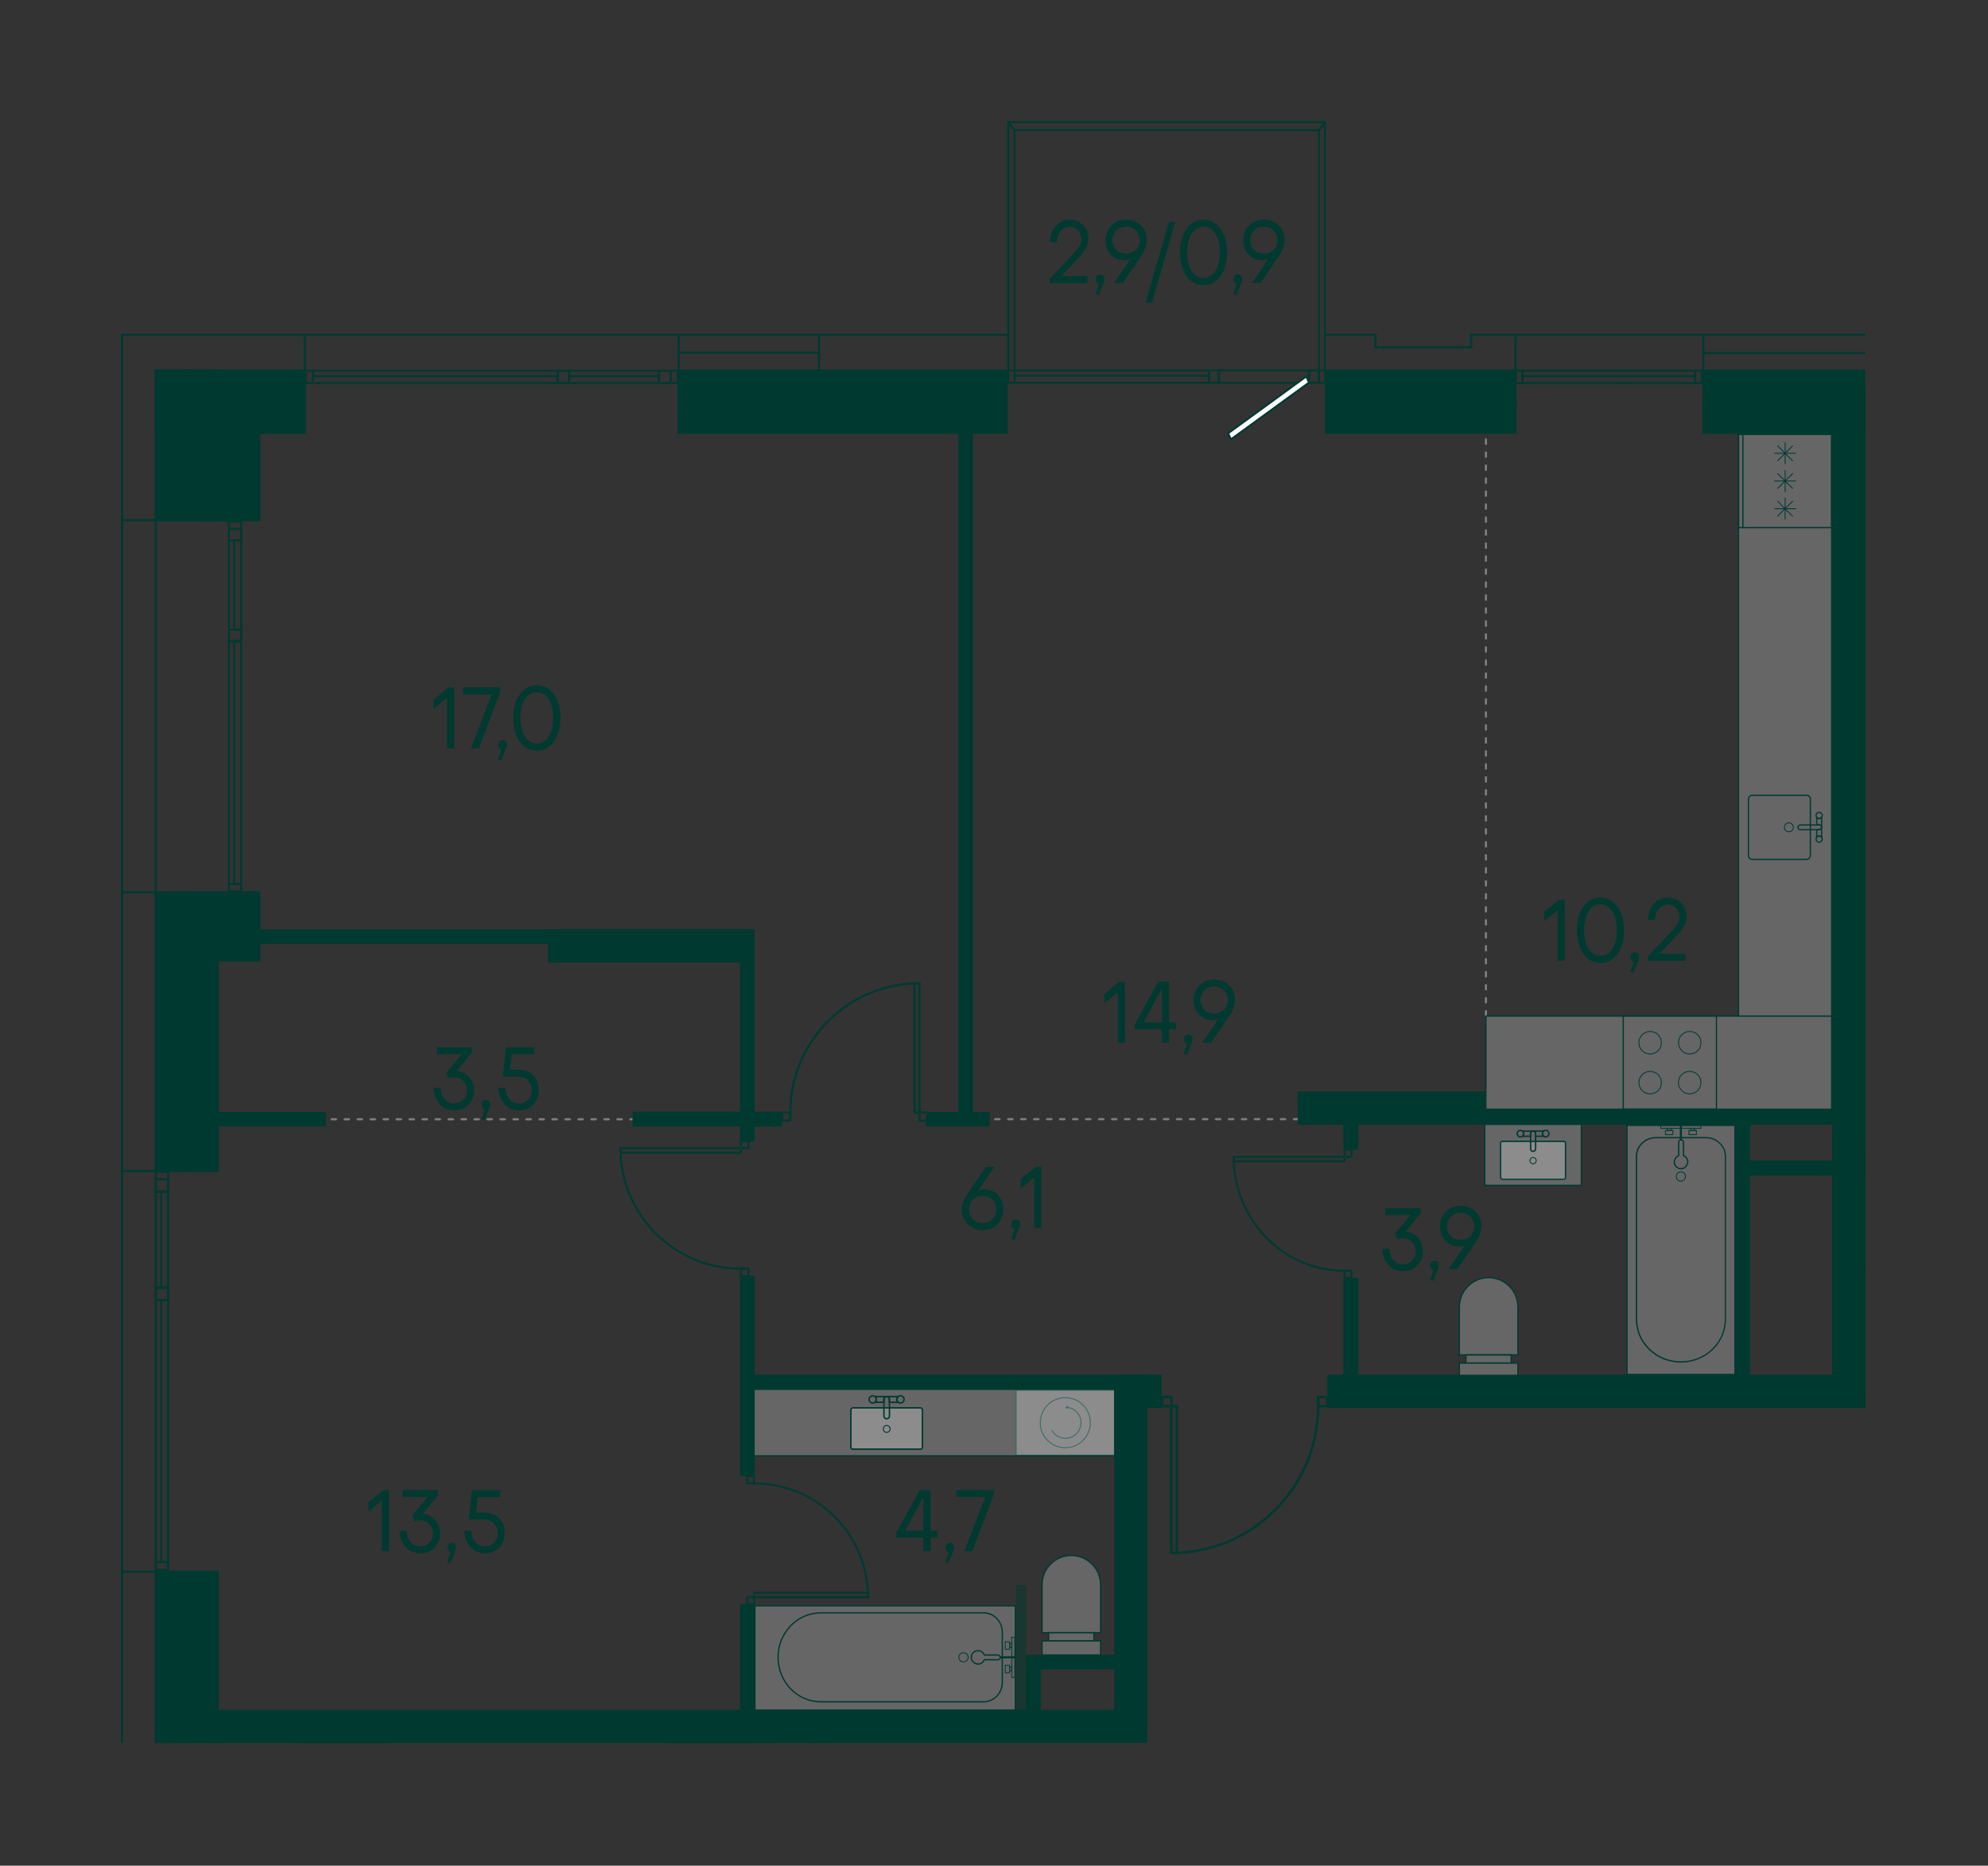<?xml version="1.0" encoding="UTF-8"?><svg id="_Слой_1" xmlns="http://www.w3.org/2000/svg" xmlns:xlink="http://www.w3.org/1999/xlink" viewBox="0 0 229.61 215.43"><rect x="0" y="0" width="229.61" height="215.43" fill="#333333" stroke="none"/><defs><clipPath id="clippath"><rect width="229.61" height="215.43" fill="none" stroke-width="0"/></clipPath><clipPath id="clippath-4"><polygon points="13.3 13.46 13.3 201.26 132.52 201.26 132.52 185.17 154.49 185.17 154.49 162.57 215.43 162.57 215.43 13.46 13.3 13.46" fill="none" stroke-width="0"/></clipPath><clipPath id="clippath-5"><rect x="117.34" y="160.5" width="11.41" height="7.55" fill="none" stroke-width="0"/></clipPath><clipPath id="clippath-6"><polygon points="13.3 13.46 13.3 201.26 132.52 201.26 132.52 185.17 154.49 185.17 154.49 162.57 215.43 162.57 215.43 13.46 13.3 13.46" fill="none" stroke-width="0"/></clipPath><clipPath id="clippath-10"><polygon points="13.3 13.46 13.3 201.26 132.52 201.26 132.52 185.17 154.49 185.17 154.49 162.57 215.43 162.57 215.43 13.46 13.3 13.46" fill="none" stroke-width="0"/></clipPath><clipPath id="clippath-11"><rect x="157.28" y="214.12" width="12.47" height="30.89" fill="none" stroke-width="0"/></clipPath><clipPath id="clippath-12"><rect x="157.28" y="214.12" width="12.47" height="30.89" fill="none" stroke-width="0"/></clipPath><clipPath id="clippath-13"><polygon points="13.3 13.46 13.3 201.26 132.52 201.26 132.52 185.17 154.49 185.17 154.49 162.57 215.43 162.57 215.43 13.46 13.3 13.46" fill="none" stroke-width="0"/></clipPath><clipPath id="clippath-14"><rect x="187.91" y="129.94" width="12.47" height="28.76" fill="none" stroke-width="0"/></clipPath><clipPath id="clippath-15"><rect x="187.91" y="129.94" width="12.47" height="28.76" fill="none" stroke-width="0"/></clipPath><clipPath id="clippath-16"><polygon points="13.3 13.46 13.3 201.26 132.52 201.26 132.52 185.17 154.49 185.17 154.49 162.57 215.43 162.57 215.43 13.46 13.3 13.46" fill="none" stroke-width="0"/></clipPath><clipPath id="clippath-17"><rect x="87.19" y="185.42" width="30.07" height="12.05" fill="none" stroke-width="0"/></clipPath><clipPath id="clippath-18"><rect x="87.19" y="185.42" width="30.07" height="12.05" fill="none" stroke-width="0"/></clipPath><clipPath id="clippath-19"><polygon points="13.3 13.46 13.3 201.26 132.52 201.26 132.52 185.17 154.49 185.17 154.49 162.57 215.43 162.57 215.43 13.46 13.3 13.46" fill="none" stroke-width="0"/></clipPath><clipPath id="clippath-21"><polygon points="13.3 13.46 13.3 201.26 132.52 201.26 132.52 185.17 154.49 185.17 154.49 162.57 215.43 162.57 215.43 13.46 13.3 13.46" fill="none" stroke-width="0"/></clipPath><clipPath id="clippath-22"><rect x="172.3" y="210.32" width="6.76" height="8.92" fill="none" stroke-width="0"/></clipPath><clipPath id="clippath-23"><rect x="172.3" y="210.32" width="6.76" height="8.92" fill="none" stroke-width="0"/></clipPath><clipPath id="clippath-24"><rect x="173.07" y="209.38" width="5.23" height=".94" fill="none" stroke-width="0"/></clipPath><clipPath id="clippath-25"><rect x="173.07" y="209.38" width="5.23" height=".94" fill="none" stroke-width="0"/></clipPath><clipPath id="clippath-26"><rect x="172.3" y="207.75" width="6.76" height="1.62" fill="none" stroke-width="0"/></clipPath><clipPath id="clippath-27"><rect x="172.3" y="207.75" width="6.76" height="1.62" fill="none" stroke-width="0"/></clipPath><clipPath id="clippath-28"><rect x="168.55" y="147.53" width="6.76" height="8.92" fill="none" stroke-width="0"/></clipPath><clipPath id="clippath-29"><rect x="168.55" y="147.53" width="6.76" height="8.92" fill="none" stroke-width="0"/></clipPath><clipPath id="clippath-30"><rect x="169.32" y="156.45" width="5.23" height=".94" fill="none" stroke-width="0"/></clipPath><clipPath id="clippath-31"><rect x="169.32" y="156.45" width="5.23" height=".94" fill="none" stroke-width="0"/></clipPath><clipPath id="clippath-32"><rect x="168.55" y="157.4" width="6.76" height="1.62" fill="none" stroke-width="0"/></clipPath><clipPath id="clippath-33"><rect x="168.55" y="157.4" width="6.76" height="1.62" fill="none" stroke-width="0"/></clipPath><clipPath id="clippath-34"><rect x="120.35" y="179.61" width="6.76" height="8.92" fill="none" stroke-width="0"/></clipPath><clipPath id="clippath-35"><rect x="120.35" y="179.6" width="6.76" height="8.92" fill="none" stroke-width="0"/></clipPath><clipPath id="clippath-36"><rect x="121.12" y="188.53" width="5.23" height=".94" fill="none" stroke-width="0"/></clipPath><clipPath id="clippath-37"><rect x="121.12" y="188.53" width="5.23" height=".94" fill="none" stroke-width="0"/></clipPath><clipPath id="clippath-38"><rect x="120.35" y="189.48" width="6.76" height="1.62" fill="none" stroke-width="0"/></clipPath><clipPath id="clippath-39"><rect x="120.35" y="189.48" width="6.76" height="1.62" fill="none" stroke-width="0"/></clipPath><clipPath id="clippath-44"><polygon points="13.3 13.46 13.3 201.26 132.52 201.26 132.52 185.17 154.49 185.17 154.49 162.57 215.43 162.57 215.43 13.46 13.3 13.46" fill="none" stroke-width="0"/></clipPath><clipPath id="clippath-45"><rect x="86.55" y="160.42" width="42.2" height="7.69" fill="none" stroke-width="0"/></clipPath><clipPath id="clippath-46"><rect x="86.54" y="160.42" width="42.2" height="7.69" fill="none" stroke-width="0"/></clipPath><clipPath id="clippath-47"><polygon points="13.3 13.46 13.3 201.26 132.52 201.26 132.52 185.17 154.49 185.17 154.49 162.57 215.43 162.57 215.43 13.46 13.3 13.46" fill="none" stroke-width="0"/></clipPath><clipPath id="clippath-48"><rect x="98.27" y="162.57" width="8.27" height="4.77" fill="none" stroke-width="0"/></clipPath><clipPath id="clippath-49"><rect x="98.27" y="162.56" width="8.27" height="4.77" fill="none" stroke-width="0"/></clipPath><clipPath id="clippath-50"><rect x="171.49" y="129.82" width="11.16" height="7.05" fill="none" stroke-width="0"/></clipPath><clipPath id="clippath-51"><rect x="171.49" y="129.82" width="11.16" height="7.05" fill="none" stroke-width="0"/></clipPath><clipPath id="clippath-52"><polygon points="13.3 13.46 13.3 201.26 132.52 201.26 132.52 185.17 154.49 185.17 154.49 162.57 215.43 162.57 215.43 13.46 13.3 13.46" fill="none" stroke-width="0"/></clipPath><clipPath id="clippath-53"><rect x="173.32" y="131.79" width="7.5" height="4.38" fill="none" stroke-width="0"/></clipPath><clipPath id="clippath-54"><rect x="173.32" y="131.79" width="7.5" height="4.38" fill="none" stroke-width="0"/></clipPath><clipPath id="clippath-55"><polygon points="13.3 13.46 13.3 201.26 132.52 201.26 132.52 185.17 154.49 185.17 154.49 162.57 215.43 162.57 215.43 13.46 13.3 13.46" fill="none" stroke-width="0"/></clipPath><clipPath id="clippath-56"><rect x="117.33" y="183.04" width="1.19" height="14.52" fill="none" stroke-width="0"/></clipPath><clipPath id="clippath-61"><polygon points="13.3 13.46 13.3 201.26 132.52 201.26 132.52 185.17 154.49 185.17 154.49 162.57 215.43 162.57 215.43 13.46 13.3 13.46" fill="none" stroke-width="0"/></clipPath><clipPath id="clippath-62"><rect x="200.79" y="50.04" width="10.76" height="67.33" fill="none" stroke-width="0"/></clipPath><clipPath id="clippath-63"><polygon points="13.3 13.46 13.3 201.26 132.52 201.26 132.52 185.17 154.49 185.17 154.49 162.57 215.43 162.57 215.43 13.46 13.3 13.46" fill="none" stroke-width="0"/></clipPath><clipPath id="clippath-64"><rect x="171.61" y="117.32" width="39.94" height="10.76" fill="none" stroke-width="0"/></clipPath><clipPath id="clippath-65"><polygon points="13.3 13.46 13.3 201.26 132.52 201.26 132.52 185.17 154.49 185.17 154.49 162.57 215.43 162.57 215.43 13.46 13.3 13.46" fill="none" stroke-width="0"/></clipPath><clipPath id="clippath-66"><polygon points="13.3 13.46 13.3 201.26 132.52 201.26 132.52 185.17 154.49 185.17 154.49 162.57 215.43 162.57 215.43 13.46 13.3 13.46" fill="none" stroke-width="0"/></clipPath><clipPath id="clippath-67"><rect x="25.1" y="201.21" width="62.75" height="10.76" fill="none" stroke-width="0"/></clipPath><clipPath id="clippath-68"><rect x="25.1" y="201.21" width="62.75" height="10.76" fill="none" stroke-width="0"/></clipPath><clipPath id="clippath-69"><polygon points="13.3 13.46 13.3 201.26 132.52 201.26 132.52 185.17 154.49 185.17 154.49 162.57 215.43 162.57 215.43 13.46 13.3 13.46" fill="none" stroke-width="0"/></clipPath><clipPath id="clippath-70"><polygon points="13.3 13.46 13.3 201.26 132.52 201.26 132.52 185.17 154.49 185.17 154.49 162.57 215.43 162.57 215.43 13.46 13.3 13.46" fill="none" stroke-width="0"/></clipPath><clipPath id="clippath-71"><polygon points="13.3 13.46 13.3 201.26 132.52 201.26 132.52 185.17 154.49 185.17 154.49 162.57 215.43 162.57 215.43 13.46 13.3 13.46" fill="none" stroke-width="0"/></clipPath><clipPath id="clippath-72"><rect x="222.32" y="205.18" width="55.47" height="10.76" fill="none" stroke-width="0"/></clipPath><clipPath id="clippath-77"><polygon points="13.3 13.46 13.3 201.26 132.52 201.26 132.52 185.17 154.49 185.17 154.49 162.57 215.43 162.57 215.43 13.46 13.3 13.46" fill="none" stroke-width="0"/></clipPath><clipPath id="clippath-78"><polygon points="13.3 13.46 13.3 201.26 132.52 201.26 132.52 185.17 154.49 185.17 154.49 162.57 215.43 162.57 215.43 13.46 13.3 13.46" fill="none" stroke-width="0"/></clipPath><clipPath id="clippath-79"><polygon points="13.3 13.46 13.3 201.26 132.52 201.26 132.52 185.17 154.49 185.17 154.49 162.57 215.43 162.57 215.43 13.46 13.3 13.46" fill="none" stroke-width="0"/></clipPath><clipPath id="clippath-80"><polygon points="13.3 13.46 13.3 201.26 132.52 201.26 132.52 185.17 154.49 185.17 154.49 162.57 215.43 162.57 215.43 13.46 13.3 13.46" fill="none" stroke-width="0"/></clipPath><clipPath id="clippath-81"><polygon points="13.3 13.46 13.3 201.26 132.52 201.26 132.52 185.17 154.49 185.17 154.49 162.57 215.43 162.57 215.43 13.46 13.3 13.46" fill="none" stroke-width="0"/></clipPath><clipPath id="clippath-82"><polygon points="13.3 13.46 13.3 201.26 132.52 201.26 132.52 185.17 154.49 185.17 154.49 162.57 215.43 162.57 215.43 13.46 13.3 13.46" fill="none" stroke-width="0"/></clipPath><clipPath id="clippath-83"><polygon points="13.3 13.46 13.3 201.26 132.52 201.26 132.52 185.17 154.49 185.17 154.49 162.57 215.43 162.57 215.43 13.46 13.3 13.46" fill="none" stroke-width="0"/></clipPath><clipPath id="clippath-84"><polygon points="13.3 13.46 13.3 201.26 132.52 201.26 132.52 185.17 154.49 185.17 154.49 162.57 215.43 162.57 215.43 13.46 13.3 13.46" fill="none" stroke-width="0"/></clipPath><clipPath id="clippath-85"><polygon points="13.3 13.46 13.3 201.26 132.52 201.26 132.52 185.17 154.49 185.17 154.49 162.57 215.43 162.57 215.43 13.46 13.3 13.46" fill="none" stroke-width="0"/></clipPath><clipPath id="clippath-86"><polygon points="13.3 13.46 13.3 201.26 132.52 201.26 132.52 185.17 154.49 185.17 154.49 162.57 215.43 162.57 215.43 13.46 13.3 13.46" fill="none" stroke-width="0"/></clipPath><clipPath id="clippath-87"><polygon points="13.3 13.46 13.3 201.26 132.52 201.26 132.52 185.17 154.49 185.17 154.49 162.57 215.43 162.57 215.43 13.46 13.3 13.46" fill="none" stroke-width="0"/></clipPath><clipPath id="clippath-88"><polygon points="13.3 13.46 13.3 201.26 132.52 201.26 132.52 185.17 154.49 185.17 154.49 162.57 215.43 162.57 215.43 13.46 13.3 13.46" fill="none" stroke-width="0"/></clipPath><clipPath id="clippath-89"><polygon points="13.3 13.46 13.3 201.26 132.52 201.26 132.52 185.17 154.49 185.17 154.49 162.57 215.43 162.57 215.43 13.46 13.3 13.46" fill="none" stroke-width="0"/></clipPath><clipPath id="clippath-90"><polygon points="13.3 13.46 13.3 201.26 132.52 201.26 132.52 185.17 154.49 185.17 154.49 162.57 215.43 162.57 215.43 13.46 13.3 13.46" fill="none" stroke-width="0"/></clipPath><clipPath id="clippath-91"><polygon points="13.3 13.46 13.3 201.26 132.52 201.26 132.52 185.17 154.49 185.17 154.49 162.57 215.43 162.57 215.43 13.46 13.3 13.46" fill="none" stroke-width="0"/></clipPath><clipPath id="clippath-92"><polygon points="13.3 13.46 13.3 201.26 132.52 201.26 132.52 185.17 154.49 185.17 154.49 162.57 215.43 162.57 215.43 13.46 13.3 13.46" fill="none" stroke-width="0"/></clipPath><clipPath id="clippath-93"><polygon points="13.3 13.46 13.3 201.26 132.52 201.26 132.52 185.17 154.49 185.17 154.49 162.57 215.43 162.57 215.43 13.46 13.3 13.46" fill="none" stroke-width="0"/></clipPath><clipPath id="clippath-94"><polygon points="13.3 13.46 13.3 201.26 132.52 201.26 132.52 185.17 154.49 185.17 154.49 162.57 215.43 162.57 215.43 13.46 13.3 13.46" fill="none" stroke-width="0"/></clipPath><clipPath id="clippath-95"><polygon points="13.3 13.46 13.3 201.26 132.52 201.26 132.52 185.17 154.49 185.17 154.49 162.57 215.43 162.57 215.43 13.46 13.3 13.46" fill="none" stroke-width="0"/></clipPath><clipPath id="clippath-96"><polygon points="13.3 13.46 13.3 201.26 132.52 201.26 132.52 185.17 154.49 185.17 154.49 162.57 215.43 162.57 215.43 13.46 13.3 13.46" fill="none" stroke-width="0"/></clipPath><clipPath id="clippath-97"><polygon points="13.3 13.46 13.3 201.26 132.52 201.26 132.52 185.17 154.49 185.17 154.49 162.57 215.43 162.57 215.43 13.46 13.3 13.46" fill="none" stroke-width="0"/></clipPath><clipPath id="clippath-98"><polygon points="13.3 13.46 13.3 201.26 132.52 201.26 132.52 185.17 154.49 185.17 154.49 162.57 215.43 162.57 215.43 13.46 13.3 13.46" fill="none" stroke-width="0"/></clipPath><clipPath id="clippath-99"><polygon points="13.3 13.46 13.3 201.26 132.52 201.26 132.52 185.17 154.49 185.17 154.49 162.57 215.43 162.57 215.43 13.46 13.3 13.46" fill="none" stroke-width="0"/></clipPath></defs><g clip-path="url(#clippath)"><line x1="171.62" y1="117.25" x2="171.62" y2="48.79" fill="none" stroke="#7e8080" stroke-dasharray="0 0 .5 1" stroke-linecap="round" stroke-linejoin="round" stroke-width=".25"/><line x1="149.94" y1="129.23" x2="111.74" y2="129.23" fill="none" stroke="#7e8080" stroke-dasharray="0 0 .5 1" stroke-linecap="round" stroke-linejoin="round" stroke-width=".25"/><line x1="73.31" y1="129.24" x2="33.62" y2="129.24" fill="none" stroke="#7e8080" stroke-dasharray="0 0 .5 1" stroke-linecap="round" stroke-linejoin="round" stroke-width=".25"/><g clip-path="url(#clippath-4)"><g opacity=".25"><g clip-path="url(#clippath-5)"><rect x="117.34" y="160.5" width="11.41" height="7.55" fill="#fff" stroke-width="0"/></g></g></g><path d="M117.42,160.58h11.25v7.39h-11.25v-7.39ZM117.26,168.13h11.56v-7.71h-11.56v7.71Z" fill="#003930" stroke-width="0"/><g clip-path="url(#clippath-6)"><path d="M123.04,161.39c-1.6,0-2.89,1.29-2.89,2.89s1.3,2.89,2.89,2.89,2.89-1.29,2.89-2.89-1.29-2.89-2.89-2.89Z" fill="none" stroke="#003930" stroke-miterlimit="10" stroke-width=".11"/><path d="M121.51,165.18c.31.54.89.9,1.55.9.99,0,1.79-.8,1.79-1.79s-.74-1.73-1.67-1.79" fill="none" stroke="#003930" stroke-miterlimit="10" stroke-width=".11"/></g><polygon points="123.07 162.49 123.23 162.68 123.38 162.7 123.22 162.5 123.42 162.34 123.26 162.33 123.07 162.49" fill="#003930" stroke-width="0"/><g clip-path="url(#clippath-10)"><g opacity=".25"><g clip-path="url(#clippath-11)"><g clip-path="url(#clippath-12)"><rect x="157.28" y="214.12" width="12.47" height="30.89" fill="#fff" stroke-width="0"/></g></g></g><line x1="163.52" y1="215.8" x2="163.52" y2="214.1" fill="none" stroke="#003930" stroke-miterlimit="10" stroke-width=".24"/><rect x="161.19" y="214.1" width="4.64" height=".36" fill="none" stroke="#003930" stroke-linecap="round" stroke-miterlimit="10" stroke-width=".1"/><rect x="161.73" y="214.71" width=".86" height=".49" fill="none" stroke="#003930" stroke-linecap="round" stroke-miterlimit="10" stroke-width=".1"/><rect x="164.44" y="214.71" width=".86" height=".49" fill="none" stroke="#003930" stroke-linecap="round" stroke-miterlimit="10" stroke-width=".1"/><rect x="161.93" y="214.46" width=".46" height=".25" fill="none" stroke="#003930" stroke-linecap="round" stroke-miterlimit="10" stroke-width=".1"/><rect x="164.64" y="214.46" width=".46" height=".25" fill="none" stroke="#003930" stroke-linecap="round" stroke-miterlimit="10" stroke-width=".1"/></g><g clip-path="url(#clippath-13)"><g opacity=".25"><g clip-path="url(#clippath-14)"><g clip-path="url(#clippath-15)"><rect x="187.91" y="129.94" width="12.47" height="28.76" fill="#fff" stroke-width="0"/></g></g></g></g><path d="M187.99,130.02h12.32v28.61h-12.32v-28.61ZM187.84,158.78h12.62v-28.92h-12.62v28.92Z" fill="#003930" stroke-width="0"/><g clip-path="url(#clippath-16)"><path d="M197.04,131.44c1.2,0,2.17.93,2.17,2.08v18.81c0,2.68-2.27,4.86-5.06,4.86s-5.06-2.18-5.06-4.86v-18.81c0-1.15.97-2.08,2.17-2.08h5.79ZM197.04,131.29h-5.79c-1.28,0-2.32,1-2.32,2.23v18.81c0,2.77,2.33,5.01,5.21,5.01s5.21-2.24,5.21-5.01v-18.81c0-1.23-1.04-2.23-2.32-2.23" fill="#003930" stroke-width="0"/><path d="M193.61,135.85c0,.3.24.54.53.54s.53-.24.53-.54-.24-.54-.53-.54-.53.24-.53.54Z" fill="none" stroke="#003930" stroke-miterlimit="10" stroke-width=".1"/><path d="M194.92,134.17c0,.43-.35.78-.77.78s-.77-.35-.77-.78c0-.33.21-.61.5-.72v-1.56c0-.15.12-.28.28-.28s.28.12.28.28v1.56c.29.11.5.39.5.72Z" fill="none" stroke="#003930" stroke-linecap="round" stroke-linejoin="round" stroke-width=".15"/><line x1="194.14" y1="131.61" x2="194.14" y2="129.92" fill="none" stroke="#003930" stroke-miterlimit="10" stroke-width=".24"/><rect x="191.82" y="129.92" width="4.64" height=".36" fill="none" stroke="#003930" stroke-linecap="round" stroke-miterlimit="10" stroke-width=".1"/><rect x="192.36" y="130.53" width=".86" height=".49" fill="none" stroke="#003930" stroke-linecap="round" stroke-miterlimit="10" stroke-width=".1"/><rect x="195.07" y="130.53" width=".86" height=".49" fill="none" stroke="#003930" stroke-linecap="round" stroke-miterlimit="10" stroke-width=".1"/><rect x="192.56" y="130.28" width=".46" height=".25" fill="none" stroke="#003930" stroke-linecap="round" stroke-miterlimit="10" stroke-width=".1"/><rect x="195.26" y="130.28" width=".46" height=".25" fill="none" stroke="#003930" stroke-linecap="round" stroke-miterlimit="10" stroke-width=".1"/><g opacity=".25"><g clip-path="url(#clippath-17)"><g clip-path="url(#clippath-18)"><rect x="87.19" y="185.42" width="30.07" height="12.05" fill="#fff" stroke-width="0"/></g></g></g></g><path d="M87.27,185.5h29.92v11.9h-29.92v-11.9ZM87.12,197.55h30.22v-12.2h-30.22v12.2Z" fill="#003930" stroke-width="0"/><g clip-path="url(#clippath-19)"><path d="M113.61,186.31c1.15,0,2.08.97,2.08,2.17v5.78c0,1.2-.93,2.17-2.08,2.17h-18.81c-2.68,0-4.86-2.27-4.86-5.06s2.18-5.06,4.86-5.06h18.81ZM113.61,186.16h-18.81c-2.77,0-5.01,2.33-5.01,5.21s2.24,5.21,5.01,5.21h18.81c1.23,0,2.23-1.04,2.23-2.32v-5.78c0-1.28-1-2.32-2.23-2.32" fill="#003930" stroke-width="0"/><path d="M111.28,190.84c-.3,0-.54.24-.54.53s.24.53.54.53.54-.24.54-.53-.24-.53-.54-.53Z" fill="none" stroke="#003930" stroke-miterlimit="10" stroke-width=".1"/><path d="M112.96,192.14c-.43,0-.78-.35-.78-.77s.35-.77.78-.77c.33,0,.61.21.72.5h1.56c.15,0,.28.12.28.28s-.12.27-.28.27h-1.56c-.11.29-.39.5-.72.5Z" fill="none" stroke="#003930" stroke-linecap="round" stroke-linejoin="round" stroke-width=".15"/><line x1="115.52" y1="191.37" x2="117.21" y2="191.37" fill="none" stroke="#003930" stroke-miterlimit="10" stroke-width=".24"/><rect x="116.85" y="189.05" width=".36" height="4.64" fill="none" stroke="#003930" stroke-linecap="round" stroke-miterlimit="10" stroke-width=".1"/><rect x="116.11" y="189.58" width=".49" height=".86" fill="none" stroke="#003930" stroke-linecap="round" stroke-miterlimit="10" stroke-width=".1"/><rect x="116.11" y="192.29" width=".49" height=".86" fill="none" stroke="#003930" stroke-linecap="round" stroke-miterlimit="10" stroke-width=".1"/><rect x="116.61" y="189.78" width=".25" height=".46" fill="none" stroke="#003930" stroke-linecap="round" stroke-miterlimit="10" stroke-width=".1"/><rect x="116.61" y="192.49" width=".25" height=".46" fill="none" stroke="#003930" stroke-linecap="round" stroke-miterlimit="10" stroke-width=".1"/></g><g clip-path="url(#clippath-21)"><g opacity=".25"><g clip-path="url(#clippath-22)"><g clip-path="url(#clippath-23)"><path d="M175.68,219.24c-1.86,0-3.38-1.52-3.38-3.38v-5.54h6.76v5.54c0,1.86-1.52,3.38-3.38,3.38" fill="#fff" stroke-width="0"/></g></g></g><path d="M178.99,210.4v5.47c0,1.82-1.48,3.3-3.31,3.3s-3.31-1.48-3.31-3.3v-5.47h6.61ZM179.14,210.25h-6.91v5.62c0,1.91,1.55,3.45,3.46,3.45s3.46-1.55,3.46-3.45v-5.62Z" fill="#003930" stroke-width="0"/><g opacity=".25"><g clip-path="url(#clippath-24)"><g clip-path="url(#clippath-25)"><rect x="173.07" y="209.38" width="5.23" height=".94" fill="#fff" stroke-width="0"/></g></g></g><path d="M178.22,210.25h-5.08v-.8h5.08v.8ZM178.37,209.3h-5.38v1.09h5.38v-1.09Z" fill="#003930" stroke-width="0"/><g opacity=".25"><g clip-path="url(#clippath-26)"><g clip-path="url(#clippath-27)"><rect x="172.3" y="207.75" width="6.76" height="1.62" fill="#fff" stroke-width="0"/></g></g></g><path d="M178.99,209.29h-6.61v-1.47h6.61v1.47ZM179.14,207.68h-6.91v1.77h6.91v-1.77Z" fill="#003930" stroke-width="0"/><g opacity=".25"><g clip-path="url(#clippath-28)"><g clip-path="url(#clippath-29)"><path d="M168.55,156.45v-5.54c0-1.86,1.52-3.38,3.38-3.38s3.38,1.52,3.38,3.38v5.54h-6.76Z" fill="#fff" stroke-width="0"/></g></g></g><path d="M171.93,147.6c1.82,0,3.31,1.48,3.31,3.31v5.47h-6.61v-5.47c0-1.82,1.48-3.31,3.31-3.31M171.93,147.45h0c-1.91,0-3.46,1.55-3.46,3.46v5.62h6.91v-5.62c0-1.91-1.55-3.46-3.46-3.46" fill="#003930" stroke-width="0"/><g opacity=".25"><g clip-path="url(#clippath-30)"><g clip-path="url(#clippath-31)"><rect x="169.32" y="156.45" width="5.23" height=".94" fill="#fff" stroke-width="0"/></g></g></g><path d="M174.47,157.32h-5.08v-.79h5.08v.79ZM174.62,156.37h0,0ZM174.62,156.37h-5.38v1.1h5.38v-1.1Z" fill="#003930" stroke-width="0"/><g opacity=".25"><g clip-path="url(#clippath-32)"><g clip-path="url(#clippath-33)"><rect x="168.55" y="157.4" width="6.76" height="1.62" fill="#fff" stroke-width="0"/></g></g></g><path d="M175.24,158.94h-6.61v-1.47h6.61v1.47ZM175.39,157.32h-6.91v1.77h6.91v-1.77Z" fill="#003930" stroke-width="0"/><g opacity=".25"><g clip-path="url(#clippath-34)"><g clip-path="url(#clippath-35)"><path d="M120.35,188.53v-5.54c0-1.86,1.52-3.38,3.38-3.38s3.38,1.52,3.38,3.38v5.54h-6.76Z" fill="#fff" stroke-width="0"/></g></g></g><path d="M123.73,179.68c1.82,0,3.31,1.48,3.31,3.31v5.47h-6.61v-5.47c0-1.82,1.48-3.31,3.31-3.31M123.73,179.53h0c-1.91,0-3.45,1.55-3.45,3.46v5.62h6.91v-5.62c0-1.91-1.55-3.46-3.45-3.46" fill="#003930" stroke-width="0"/><g opacity=".25"><g clip-path="url(#clippath-36)"><g clip-path="url(#clippath-37)"><rect x="121.12" y="188.53" width="5.23" height=".94" fill="#fff" stroke-width="0"/></g></g></g><path d="M126.27,189.4h-5.08v-.8h5.08v.8ZM126.42,188.45h-5.38v1.09h5.38v-1.09Z" fill="#003930" stroke-width="0"/><g opacity=".25"><g clip-path="url(#clippath-38)"><g clip-path="url(#clippath-39)"><rect x="120.35" y="189.48" width="6.76" height="1.62" fill="#fff" stroke-width="0"/></g></g></g><path d="M127.04,191.02h-6.61v-1.47h6.61v1.47ZM127.19,189.4h-6.91v1.77h6.91v-1.77Z" fill="#003930" stroke-width="0"/></g><g clip-path="url(#clippath-44)"><g opacity=".25"><g clip-path="url(#clippath-45)"><g clip-path="url(#clippath-46)"><rect x="86.54" y="160.41" width="42.2" height="7.69" fill="#fff" stroke-width="0"/></g></g></g></g><path d="M86.62,160.49h42.05v7.54h-42.05v-7.54ZM86.47,168.18h42.35v-7.84h-42.35v7.84Z" fill="#003930" stroke-width="0"/><g clip-path="url(#clippath-47)"><g opacity=".25"><g clip-path="url(#clippath-48)"><g clip-path="url(#clippath-49)"><rect x="98.27" y="162.57" width="8.26" height="4.77" rx=".24" ry=".24" fill="#fff" stroke-width="0"/></g></g></g><path d="M106.3,162.65c.08,0,.15.07.15.15v4.3c0,.08-.07.15-.15.15h-7.79c-.08,0-.15-.07-.15-.15v-4.3c0-.08.07-.15.15-.15h7.79ZM106.3,162.48h-7.79c-.18,0-.32.14-.32.32v4.3c0,.18.14.32.32.32h7.79c.18,0,.32-.14.32-.32v-4.3c0-.18-.14-.32-.32-.32" fill="#003930" stroke-width="0"/><path d="M102.81,165c0,.22-.18.4-.4.4s-.4-.18-.4-.4.18-.4.4-.4.4.18.4.4Z" fill="none" stroke="#003930" stroke-linecap="round" stroke-linejoin="round" stroke-width=".11"/><path d="M101.22,161.59c0,.14-.07.25-.17.33h1.04v-.34c0-.18.14-.32.32-.32h-1.36c.1.08.17.19.17.33Z" fill="none" stroke="#003930" stroke-linecap="round" stroke-linejoin="round" stroke-width=".17"/><path d="M103.59,161.59c0-.14.07-.25.17-.33h-1.36c.18,0,.32.14.32.32v.34h1.04c-.1-.08-.17-.19-.17-.33Z" fill="none" stroke="#003930" stroke-linecap="round" stroke-linejoin="round" stroke-width=".17"/><path d="M102.41,161.27h0c.18,0,.32.14.32.32v1.92c0,.18-.14.32-.32.32s-.32-.14-.32-.32v-1.92c0-.18.14-.32.32-.32Z" fill="none" stroke="#003930" stroke-linecap="round" stroke-linejoin="round" stroke-width=".17"/><path d="M101.22,161.59c0,.23-.19.42-.42.42s-.42-.19-.42-.42.19-.42.42-.42.42.19.42.42Z" fill="none" stroke="#003930" stroke-linecap="round" stroke-linejoin="round" stroke-width=".17"/><path d="M104.42,161.59c0,.23-.19.42-.42.42s-.42-.19-.42-.42.19-.42.42-.42.42.19.42.42Z" fill="none" stroke="#003930" stroke-linecap="round" stroke-linejoin="round" stroke-width=".17"/><g opacity=".25"><g clip-path="url(#clippath-50)"><g clip-path="url(#clippath-51)"><rect x="171.49" y="129.82" width="11.16" height="7.04" fill="#fff" stroke-width="0"/></g></g></g></g><path d="M171.56,129.9h11.01v6.9h-11.01v-6.9ZM171.41,136.95h11.31v-7.2h-11.31v7.2Z" fill="#003930" stroke-width="0"/><g clip-path="url(#clippath-52)"><g opacity=".25"><g clip-path="url(#clippath-53)"><g clip-path="url(#clippath-54)"><path d="M173.53,131.79h7.07c.12,0,.21.1.21.21v3.95c0,.12-.1.22-.22.22h-7.07c-.12,0-.21-.1-.21-.21v-3.94c0-.12.1-.22.22-.22Z" fill="#fff" stroke-width="0"/></g></g></g><path d="M180.6,131.87c.08,0,.14.06.14.14v3.95c0,.08-.06.14-.14.14h-7.07c-.08,0-.14-.06-.14-.14v-3.95c0-.08.06-.14.14-.14h7.07ZM180.6,131.71h-7.07c-.16,0-.29.13-.29.29v3.95c0,.16.13.29.29.29h7.07c.16,0,.29-.13.29-.29v-3.95c0-.16-.13-.29-.29-.29" fill="#003930" stroke-width="0"/><path d="M177.43,134.02c0,.2-.16.37-.36.37s-.37-.17-.37-.37.16-.37.37-.37.36.17.36.37Z" fill="none" stroke="#003930" stroke-linecap="round" stroke-linejoin="round" stroke-width=".1"/><path d="M175.99,130.9c0,.13-.06.23-.16.3h.94v-.31c0-.16.13-.29.29-.29h-1.23c.09.07.16.18.16.3Z" fill="none" stroke="#003930" stroke-linecap="round" stroke-linejoin="round" stroke-width=".16"/><path d="M178.14,130.9c0-.12.06-.23.16-.3h-1.23c.16,0,.29.13.29.29v.31h.94c-.09-.07-.16-.18-.16-.3Z" fill="none" stroke="#003930" stroke-linecap="round" stroke-linejoin="round" stroke-width=".16"/><path d="M177.07,130.6h0c.16,0,.29.13.29.29v1.77c0,.16-.13.29-.29.29s-.29-.13-.29-.29v-1.77c0-.16.13-.29.29-.29Z" fill="none" stroke="#003930" stroke-linecap="round" stroke-linejoin="round" stroke-width=".16"/><path d="M175.99,130.9c0,.21-.17.38-.38.38s-.38-.17-.38-.38.17-.38.38-.38.38.17.38.38Z" fill="none" stroke="#003930" stroke-linecap="round" stroke-linejoin="round" stroke-width=".16"/><path d="M178.9,130.9c0,.21-.17.38-.38.38s-.38-.17-.38-.38.17-.38.38-.38.38.17.38.38Z" fill="none" stroke="#003930" stroke-linecap="round" stroke-linejoin="round" stroke-width=".16"/></g><g clip-path="url(#clippath-55)"><g opacity=".5"><g clip-path="url(#clippath-56)"><rect x="117.33" y="183.04" width="1.19" height="14.52" fill="#003930" stroke-width="0"/></g></g></g><g clip-path="url(#clippath-61)"><g opacity=".25"><g clip-path="url(#clippath-62)"><rect x="200.79" y="50.04" width="10.76" height="67.33" fill="#fff" stroke-width="0"/></g></g></g><path d="M200.87,50.12h10.61v67.18h-10.61V50.12ZM200.72,117.45h10.91V49.97h-10.91v67.48Z" fill="#003930" stroke-width="0"/><g clip-path="url(#clippath-63)"><g opacity=".25"><g clip-path="url(#clippath-64)"><rect x="171.62" y="117.32" width="39.94" height="10.76" fill="#fff" stroke-width="0"/></g></g></g><path d="M171.69,117.4h39.79v10.61h-39.79v-10.61ZM171.54,128.16h40.09v-10.91h-40.09v10.91Z" fill="#003930" stroke-width="0"/><path d="M187.56,117.39h10.62v10.61h-10.62v-10.61ZM187.41,128.16h10.91v-10.91h-10.91v10.91Z" fill="#003930" stroke-width="0"/><g clip-path="url(#clippath-65)"><circle cx="190.58" cy="125" r="1.3" transform="translate(36.67 293.1) rotate(-80.78)" fill="none" stroke="#003930" stroke-miterlimit="10" stroke-width=".1"/><circle cx="195.15" cy="125" r="1.3" transform="translate(40.5 297.61) rotate(-80.78)" fill="none" stroke="#003930" stroke-miterlimit="10" stroke-width=".1"/><circle cx="195.15" cy="120.4" r="1.3" transform="translate(45.05 293.74) rotate(-80.78)" fill="none" stroke="#003930" stroke-miterlimit="10" stroke-width=".1"/><circle cx="190.58" cy="120.4" r="1.3" transform="translate(41.21 289.23) rotate(-80.78)" fill="none" stroke="#003930" stroke-miterlimit="10" stroke-width=".1"/></g><path d="M200.87,50.24h10.61v10.61h-10.61v-10.61ZM200.72,61h10.91v-10.91h-10.91v10.91Z" fill="#003930" stroke-width="0"/><line x1="206.18" y1="57.52" x2="206.18" y2="59.96" fill="none" stroke="#003930" stroke-linecap="round" stroke-miterlimit="10" stroke-width=".1"/><line x1="204.96" y1="58.74" x2="207.39" y2="58.74" fill="none" stroke="#003930" stroke-linecap="round" stroke-miterlimit="10" stroke-width=".1"/><line x1="207.04" y1="57.88" x2="205.31" y2="59.6" fill="none" stroke="#003930" stroke-linecap="round" stroke-miterlimit="10" stroke-width=".1"/><line x1="205.31" y1="57.88" x2="207.04" y2="59.6" fill="none" stroke="#003930" stroke-linecap="round" stroke-miterlimit="10" stroke-width=".1"/><line x1="206.18" y1="54.33" x2="206.18" y2="56.76" fill="none" stroke="#003930" stroke-linecap="round" stroke-miterlimit="10" stroke-width=".1"/><line x1="204.96" y1="55.54" x2="207.39" y2="55.54" fill="none" stroke="#003930" stroke-linecap="round" stroke-miterlimit="10" stroke-width=".1"/><line x1="207.04" y1="54.68" x2="205.31" y2="56.4" fill="none" stroke="#003930" stroke-linecap="round" stroke-miterlimit="10" stroke-width=".1"/><line x1="205.31" y1="54.68" x2="207.04" y2="56.4" fill="none" stroke="#003930" stroke-linecap="round" stroke-miterlimit="10" stroke-width=".1"/><line x1="206.18" y1="51.13" x2="206.18" y2="53.56" fill="none" stroke="#003930" stroke-linecap="round" stroke-miterlimit="10" stroke-width=".1"/><line x1="204.96" y1="52.34" x2="207.39" y2="52.34" fill="none" stroke="#003930" stroke-linecap="round" stroke-miterlimit="10" stroke-width=".1"/><line x1="207.04" y1="51.48" x2="205.31" y2="53.21" fill="none" stroke="#003930" stroke-linecap="round" stroke-miterlimit="10" stroke-width=".1"/><line x1="205.31" y1="51.48" x2="207.04" y2="53.21" fill="none" stroke="#003930" stroke-linecap="round" stroke-miterlimit="10" stroke-width=".1"/><line x1="201.3" y1="61" x2="201.3" y2="50.09" fill="none" stroke="#003930" stroke-linejoin="round" stroke-width=".15"/><g clip-path="url(#clippath-66)"><path d="M208.64,91.9c.21,0,.38.17.38.38v6.5c0,.21-.17.38-.38.38h-6.24c-.21,0-.39-.17-.39-.38v-6.5c0-.21.17-.38.39-.38h6.24ZM208.64,91.75h-6.24c-.29,0-.53.24-.53.53v6.5c0,.29.24.53.53.53h6.24c.29,0,.53-.24.53-.53v-6.5c0-.29-.24-.53-.53-.53" fill="#003930" stroke-width="0"/><path d="M210.11,94.52c-.12,0-.22-.06-.28-.15v.88h.29c.15,0,.27.12.27.27v-1.16c-.07.09-.16.15-.28.15Z" fill="none" stroke="#003930" stroke-linecap="round" stroke-linejoin="round" stroke-width=".14"/><path d="M210.11,96.54c.12,0,.22.06.28.15v-1.16c0,.15-.12.27-.27.27h-.29v.89c.07-.09.16-.15.28-.15Z" fill="none" stroke="#003930" stroke-linecap="round" stroke-linejoin="round" stroke-width=".14"/><path d="M210.39,95.53h0c0,.15-.12.27-.27.27h-2.19c-.15,0-.27-.12-.27-.27s.12-.27.27-.27h2.19c.15,0,.27.12.27.27Z" fill="none" stroke="#003930" stroke-linecap="round" stroke-linejoin="round" stroke-width=".14"/><path d="M210.11,94.52c-.2,0-.36-.16-.36-.36s.16-.36.36-.36.36.16.36.36-.16.36-.36.36Z" fill="none" stroke="#003930" stroke-linecap="round" stroke-linejoin="round" stroke-width=".14"/><path d="M210.11,97.25c-.2,0-.36-.16-.36-.36s.16-.36.36-.36.36.16.36.36-.16.36-.36.36Z" fill="none" stroke="#003930" stroke-linecap="round" stroke-linejoin="round" stroke-width=".14"/><path d="M206.61,96.05c-.29,0-.52-.23-.52-.52s.23-.52.52-.52.52.23.52.52-.23.52-.52.52Z" fill="none" stroke="#003930" stroke-linecap="round" stroke-linejoin="round" stroke-width=".1"/><g opacity=".25"><g clip-path="url(#clippath-67)"><g clip-path="url(#clippath-68)"><rect x="25.1" y="201.21" width="62.75" height="10.76" fill="#fff" stroke-width="0"/></g></g></g></g><rect x="25.02" y="201.14" width="62.9" height=".12" fill="#003930" stroke-width="0"/><rect x="34.07" y="201.14" width="10.91" height=".12" fill="#003930" stroke-width="0"/><g clip-path="url(#clippath-69)"><circle cx="37.23" cy="204.31" r="1.3" fill="none" stroke="#003930" stroke-miterlimit="10" stroke-width=".1"/><circle cx="37.23" cy="208.88" r="1.3" fill="none" stroke="#003930" stroke-miterlimit="10" stroke-width=".1"/><circle cx="41.83" cy="208.88" r="1.3" fill="none" stroke="#003930" stroke-miterlimit="10" stroke-width=".1"/><circle cx="41.83" cy="204.31" r="1.3" fill="none" stroke="#003930" stroke-miterlimit="10" stroke-width=".1"/></g><rect x="77.01" y="201.13" width="10.91" height=".13" fill="#003930" stroke-width="0"/><g clip-path="url(#clippath-70)"><path d="M64.14,203.52c.21,0,.38.17.38.39v6.31c0,.22-.17.39-.38.39h-6.57c-.21,0-.39-.17-.39-.39v-6.31c0-.22.17-.39.39-.39h6.57ZM64.14,203.37h-6.57c-.29,0-.53.24-.53.54v6.31c0,.3.24.53.53.53h6.57c.29,0,.53-.24.53-.53v-6.31c0-.3-.24-.54-.53-.54" fill="#003930" stroke-width="0"/><path d="M59.83,202.42c0,.12-.06.22-.15.28h.9v-.29c0-.15.12-.28.28-.28h-1.17c.09.07.15.17.15.28Z" fill="none" stroke="#003930" stroke-linecap="round" stroke-linejoin="round" stroke-width=".15"/><path d="M61.87,202.42c0-.12.06-.22.15-.28h-1.17c.15,0,.28.12.28.28v.29h.9c-.09-.06-.15-.16-.15-.28Z" fill="none" stroke="#003930" stroke-linecap="round" stroke-linejoin="round" stroke-width=".15"/><path d="M60.85,202.13h0c.15,0,.28.12.28.28v2.21c0,.15-.12.28-.28.28s-.28-.12-.28-.28v-2.21c0-.15.12-.28.28-.28Z" fill="none" stroke="#003930" stroke-linecap="round" stroke-linejoin="round" stroke-width=".15"/><path d="M59.83,202.42c0,.2-.16.36-.36.36s-.36-.16-.36-.36.16-.36.36-.36.36.16.36.36Z" fill="none" stroke="#003930" stroke-linecap="round" stroke-linejoin="round" stroke-width=".15"/><path d="M62.59,202.42c0,.2-.16.36-.36.36s-.36-.16-.36-.36.16-.36.36-.36.36.16.36.36Z" fill="none" stroke="#003930" stroke-linecap="round" stroke-linejoin="round" stroke-width=".15"/><circle cx="60.85" cy="205.95" r=".53" fill="none" stroke="#003930" stroke-linecap="round" stroke-linejoin="round" stroke-width=".1"/></g><g clip-path="url(#clippath-71)"><g opacity=".25"><g clip-path="url(#clippath-72)"><rect x="222.32" y="205.18" width="55.47" height="10.76" fill="#fff" stroke-width="0"/></g></g></g><polygon points="21.57 181.48 21.57 183.84 21.57 201.26 25.15 201.26 25.15 181.48 21.57 181.48" fill="#003930" stroke-width="0"/><g clip-path="url(#clippath-77)"><polygon points="21.57 213.39 25.15 213.39 25.15 181.48 21.57 181.48 21.57 183.84 21.57 213.39" fill="none" stroke="#003930" stroke-miterlimit="10" stroke-width=".25"/></g><polygon points="17.98 181.48 17.98 183.84 17.98 201.26 21.57 201.26 21.57 181.48 17.98 181.48" fill="#003930" stroke-width="0"/><g clip-path="url(#clippath-78)"><polygon points="17.98 213.39 21.57 213.39 21.57 181.48 17.98 181.48 17.98 183.84 17.98 213.39" fill="none" stroke="#003930" stroke-miterlimit="10" stroke-width=".25"/></g><polygon points="26.37 46.38 26.37 47.4 26.37 60.06 29.95 60.06 29.95 46.38 26.37 46.38" fill="#003930" stroke-width="0"/><polygon points="26.37 60.06 29.95 60.06 29.95 46.38 26.37 46.38 26.37 47.4 26.37 60.06" fill="none" stroke="#003930" stroke-miterlimit="10" stroke-width=".25"/><polygon points="22.78 46.38 22.78 47.4 22.78 60.06 26.37 60.06 26.37 46.38 22.78 46.38" fill="#003930" stroke-width="0"/><polygon points="22.78 60.06 26.37 60.06 26.37 46.38 22.78 46.38 22.78 47.4 22.78 60.06" fill="none" stroke="#003930" stroke-miterlimit="10" stroke-width=".25"/><polygon points="26.37 103.04 26.37 103.62 26.37 110.89 29.95 110.89 29.95 103.04 26.37 103.04" fill="#003930" stroke-width="0"/><polygon points="26.37 110.89 29.95 110.89 29.95 103.04 26.37 103.04 26.37 103.62 26.37 110.89" fill="none" stroke="#003930" stroke-miterlimit="10" stroke-width=".25"/><polygon points="22.78 103.04 22.78 103.62 22.78 110.89 26.37 110.89 26.37 103.04 22.78 103.04" fill="#003930" stroke-width="0"/><polygon points="22.78 110.89 26.37 110.89 26.37 103.04 22.78 103.04 22.78 103.62 22.78 110.89" fill="none" stroke="#003930" stroke-miterlimit="10" stroke-width=".25"/><polygon points="21.57 103.04 21.57 105.42 21.57 135.21 25.15 135.21 25.15 103.04 21.57 103.04" fill="#003930" stroke-width="0"/><polygon points="21.57 135.21 25.15 135.21 25.15 103.04 21.57 103.04 21.57 105.42 21.57 135.21" fill="none" stroke="#003930" stroke-miterlimit="10" stroke-width=".25"/><polygon points="17.98 103.04 17.98 105.42 17.98 135.21 21.57 135.21 21.57 103.04 17.98 103.04" fill="#003930" stroke-width="0"/><polygon points="17.98 135.21 21.57 135.21 21.57 103.04 17.98 103.04 17.98 105.42 17.98 135.21" fill="none" stroke="#003930" stroke-miterlimit="10" stroke-width=".25"/><polygon points="21.57 42.78 21.57 44.06 21.57 60.06 25.15 60.06 25.15 42.78 21.57 42.78" fill="#003930" stroke-width="0"/><polygon points="21.57 60.06 25.15 60.06 25.15 42.78 21.57 42.78 21.57 44.06 21.57 60.06" fill="none" stroke="#003930" stroke-miterlimit="10" stroke-width=".25"/><polygon points="17.98 42.78 17.98 44.06 17.98 60.06 21.57 60.06 21.57 42.78 17.98 42.78" fill="#003930" stroke-width="0"/><polygon points="17.98 60.06 21.57 60.06 21.57 42.78 17.98 42.78 17.98 44.06 17.98 60.06" fill="none" stroke="#003930" stroke-miterlimit="10" stroke-width=".25"/><polygon points="150.02 126.16 150.02 129.43 150.02 129.7 150.02 129.75 171.41 129.75 171.41 126.16 150.02 126.16" fill="#003930" stroke-width="0"/><polygon points="150.02 129.7 150.02 129.75 171.41 129.75 171.41 126.16 150.02 126.16 150.02 129.44 150.02 129.7" fill="none" stroke="#003930" stroke-miterlimit="10" stroke-width=".25"/><polygon points="129.25 158.86 129.25 162.13 129.25 162.39 129.25 162.45 134.04 162.45 134.04 158.86 129.25 158.86" fill="#003930" stroke-width="0"/><polygon points="129.25 162.39 129.25 162.44 134.04 162.44 134.04 158.86 129.25 158.86 129.25 162.13 129.25 162.39" fill="none" stroke="#003930" stroke-miterlimit="10" stroke-width=".25"/><polygon points="63.42 107.43 63.42 111.02 64.37 111.02 85.6 111.02 85.6 107.43 63.42 107.43" fill="#003930" stroke-width="0"/><polygon points="64.37 111.02 85.6 111.02 85.6 107.43 63.42 107.43 63.42 111.02 64.37 111.02" fill="none" stroke="#003930" stroke-miterlimit="10" stroke-width=".25"/><polygon points="214.63 44.65 211.74 44.65 211.74 162.44 215.33 162.44 215.33 44.65 214.63 44.65" fill="#003930" stroke-width="0"/><polygon points="211.74 44.65 211.74 162.44 215.33 162.44 215.33 44.65 214.63 44.65 211.74 44.65" fill="none" stroke="#003930" stroke-miterlimit="10" stroke-width=".25"/><polygon points="204.95 46.38 196.73 46.38 196.73 49.97 215.43 49.97 215.43 46.38 204.95 46.38" fill="#003930" stroke-width="0"/><g clip-path="url(#clippath-79)"><polygon points="196.73 46.38 196.73 49.97 239.67 49.97 239.67 46.38 204.95 46.38 196.73 46.38" fill="none" stroke="#003930" stroke-miterlimit="10" stroke-width=".25"/></g><polygon points="204.95 42.8 196.73 42.8 196.73 46.38 215.43 46.38 215.43 42.8 204.95 42.8" fill="#003930" stroke-width="0"/><g clip-path="url(#clippath-80)"><polygon points="196.73 42.8 196.73 46.38 239.67 46.38 239.67 42.8 204.95 42.8 196.73 42.8" fill="none" stroke="#003930" stroke-miterlimit="10" stroke-width=".25"/></g><polygon points="157.34 46.38 153.16 46.38 153.16 49.97 175.03 49.97 175.03 46.38 157.34 46.38" fill="#003930" stroke-width="0"/><polygon points="153.16 46.38 153.16 49.97 175.03 49.97 175.03 46.38 157.34 46.38 153.16 46.38" fill="none" stroke="#003930" stroke-miterlimit="10" stroke-width=".25"/><polygon points="157.34 42.8 153.16 42.8 153.16 46.38 175.03 46.38 175.03 42.8 157.34 42.8" fill="#003930" stroke-width="0"/><polygon points="153.16 42.8 153.16 46.38 175.03 46.38 175.03 42.8 157.34 42.8 153.16 42.8" fill="none" stroke="#003930" stroke-miterlimit="10" stroke-width=".25"/><polygon points="85.63 46.38 78.38 46.38 78.38 49.97 116.25 49.97 116.25 46.38 85.63 46.38" fill="#003930" stroke-width="0"/><polygon points="78.38 46.38 78.38 49.97 116.25 49.97 116.25 46.38 85.63 46.38 78.38 46.38" fill="none" stroke="#003930" stroke-miterlimit="10" stroke-width=".25"/><polygon points="85.63 42.8 78.38 42.8 78.38 46.38 116.25 46.38 116.25 42.8 85.63 42.8" fill="#003930" stroke-width="0"/><polygon points="78.38 42.8 78.38 46.38 116.25 46.38 116.25 42.8 85.63 42.8 78.38 42.8" fill="none" stroke="#003930" stroke-miterlimit="10" stroke-width=".25"/><rect x="17.98" y="46.38" width="17.22" height="3.6" fill="#003930" stroke-width="0"/><rect x="17.98" y="46.38" width="17.22" height="3.6" fill="none" stroke="#003930" stroke-miterlimit="10" stroke-width=".25"/><rect x="17.98" y="42.78" width="17.22" height="3.6" fill="#003930" stroke-width="0"/><rect x="17.98" y="42.78" width="17.22" height="3.6" fill="none" stroke="#003930" stroke-miterlimit="10" stroke-width=".25"/><polygon points="214.31 132.65 214.31 134.73 214.31 136.24 215.43 136.24 215.43 132.65 214.31 132.65" fill="#003930" stroke-width="0"/><g clip-path="url(#clippath-81)"><polygon points="214.31 136.24 231.03 136.24 231.03 132.65 214.31 132.65 214.31 134.73 214.31 136.24" fill="none" stroke="#003930" stroke-linecap="round" stroke-linejoin="round" stroke-width=".25"/></g><polygon points="129.43 190.8 129.43 192.88 129.43 194.39 132.52 194.39 132.52 190.8 129.43 190.8" fill="#003930" stroke-width="0"/><g clip-path="url(#clippath-82)"><polygon points="129.43 194.39 133.49 194.39 133.49 190.8 129.43 190.8 129.43 192.88 129.43 194.39" fill="none" stroke="#003930" stroke-linecap="round" stroke-linejoin="round" stroke-width=".25"/></g><polygon points="130.33 158.86 128.82 158.86 128.82 199.34 132.41 199.34 132.41 158.86 130.33 158.86" fill="#003930" stroke-width="0"/><polygon points="128.82 158.86 128.82 199.34 132.41 199.34 132.41 158.86 130.33 158.86 128.82 158.86" fill="none" stroke="#003930" stroke-linecap="round" stroke-linejoin="round" stroke-width=".25"/><polygon points="153.43 158.86 153.43 160.94 153.43 162.44 214.19 162.44 214.19 158.86 153.43 158.86" fill="#003930" stroke-width="0"/><polygon points="153.43 162.44 214.19 162.44 214.19 158.86 153.43 158.86 153.43 160.94 153.43 162.44" fill="none" stroke="#003930" stroke-linecap="round" stroke-linejoin="round" stroke-width=".25"/><polygon points="20.26 197.55 20.26 199.62 20.26 201.13 132.41 201.13 132.41 197.55 20.26 197.55" fill="#003930" stroke-width="0"/><g clip-path="url(#clippath-83)"><polygon points="20.26 201.13 132.41 201.13 132.41 197.55 20.26 197.55 20.26 199.62 20.26 201.13" fill="none" stroke="#003930" stroke-linecap="round" stroke-linejoin="round" stroke-width=".25"/></g><polygon points="85.6 107.43 85.6 124.29 85.6 125.73 85.6 131.72 87.03 131.72 87.03 107.43 85.6 107.43" fill="#003930" stroke-width="0"/><polygon points="85.6 125.73 85.6 131.72 87.03 131.72 87.03 107.43 85.6 107.43 85.6 124.29 85.6 125.73" fill="none" stroke="#003930" stroke-linecap="round" stroke-linejoin="round" stroke-width=".24"/><rect x="110.82" y="47.58" width="1.44" height="82.38" fill="#003930" stroke-width="0"/><polyline points="110.82 47.58 110.82 129.96 112.25 129.96 112.25 47.58" fill="none" stroke="#003930" stroke-linecap="round" stroke-linejoin="round" stroke-width=".25"/><rect x="22.73" y="107.43" width="64.3" height="1.44" fill="#003930" stroke-width="0"/><polyline points="22.73 108.87 87.03 108.87 87.03 107.43 22.73 107.43" fill="none" stroke="#003930" stroke-linecap="round" stroke-linejoin="round" stroke-width=".25"/><rect x="85.6" y="185.35" width="1.44" height="13.34" fill="#003930" stroke-width="0"/><rect x="85.6" y="185.35" width="1.44" height="13.34" fill="none" stroke="#003930" stroke-miterlimit="10" stroke-width=".25"/><rect x="107.09" y="128.52" width="7.08" height="1.43" fill="#003930" stroke-width="0"/><rect x="107.09" y="128.52" width="7.08" height="1.43" fill="none" stroke="#003930" stroke-miterlimit="10" stroke-width=".25"/><rect x="24.06" y="128.52" width="13.46" height="1.43" fill="#003930" stroke-width="0"/><rect x="24.06" y="128.52" width="13.46" height="1.43" fill="none" stroke="#003930" stroke-miterlimit="10" stroke-width=".25"/><rect x="85.6" y="147.45" width="1.44" height="22.89" fill="#003930" stroke-width="0"/><rect x="85.6" y="147.45" width="1.44" height="22.89" fill="none" stroke="#003930" stroke-miterlimit="10" stroke-width=".25"/><rect x="88.05" y="200.74" width="1.44" height=".52" fill="#003930" stroke-width="0"/><g clip-path="url(#clippath-84)"><rect x="88.05" y="200.75" width="1.44" height="11.54" fill="none" stroke="#003930" stroke-miterlimit="10" stroke-width=".25"/></g><rect x="94.05" y="200.24" width="1.43" height="1.02" fill="#003930" stroke-width="0"/><g clip-path="url(#clippath-85)"><rect x="94.05" y="200.24" width="1.44" height="12.04" fill="none" stroke="#003930" stroke-miterlimit="10" stroke-width=".25"/></g><rect x="118.63" y="191.2" width="11.54" height="1.44" fill="#003930" stroke-width="0"/><rect x="118.63" y="191.2" width="11.54" height="1.44" fill="none" stroke="#003930" stroke-miterlimit="10" stroke-width=".25"/><rect x="118.62" y="191.64" width="1.43" height="6.56" fill="#003930" stroke-width="0"/><rect x="118.63" y="191.65" width="1.44" height="6.56" fill="none" stroke="#003930" stroke-miterlimit="10" stroke-width=".25"/><rect x="214.63" y="160.96" width=".8" height="1.48" fill="#003930" stroke-width="0"/><g clip-path="url(#clippath-86)"><rect x="214.63" y="160.96" width="18.04" height="1.48" fill="none" stroke="#003930" stroke-linecap="round" stroke-linejoin="round" stroke-width=".25"/></g><rect x="200.53" y="128.76" width="1.48" height="30.57" fill="#003930" stroke-width="0"/><rect x="200.53" y="128.76" width="1.48" height="30.57" fill="none" stroke="#003930" stroke-linecap="round" stroke-linejoin="round" stroke-width=".25"/><rect x="150.02" y="128.27" width="65.14" height="1.48" fill="#003930" stroke-width="0"/><rect x="150.02" y="128.27" width="65.14" height="1.48" fill="none" stroke="#003930" stroke-linecap="round" stroke-linejoin="round" stroke-width=".25"/><rect x="200.69" y="134.12" width="14.75" height="1.48" fill="#003930" stroke-width="0"/><g clip-path="url(#clippath-87)"><rect x="200.69" y="134.12" width="15.22" height="1.48" fill="none" stroke="#003930" stroke-linecap="round" stroke-linejoin="round" stroke-width=".25"/></g><rect x="212.84" y="145.79" width="2.6" height="1.48" fill="#003930" stroke-width="0"/><g clip-path="url(#clippath-88)"><rect x="212.84" y="145.79" width="17.34" height="1.48" fill="none" stroke="#003930" stroke-linecap="round" stroke-linejoin="round" stroke-width=".25"/></g><rect x="155.28" y="147.69" width="1.48" height="12.89" fill="#003930" stroke-width="0"/><rect x="155.28" y="147.69" width="1.48" height="12.89" fill="none" stroke="#003930" stroke-linecap="round" stroke-linejoin="round" stroke-width=".25"/><rect x="155.28" y="127.23" width="1.48" height="5.4" fill="#003930" stroke-width="0"/><rect x="155.28" y="127.23" width="1.48" height="5.4" fill="none" stroke="#003930" stroke-linecap="round" stroke-linejoin="round" stroke-width=".25"/><rect x="86.47" y="158.86" width="46.6" height="1.48" fill="#003930" stroke-width="0"/><rect x="86.47" y="158.86" width="46.6" height="1.48" fill="none" stroke="#003930" stroke-linecap="round" stroke-linejoin="round" stroke-width=".25"/><rect x="73.18" y="128.49" width="17.02" height="1.48" fill="#003930" stroke-width="0"/><rect x="73.18" y="128.49" width="17.02" height="1.48" fill="none" stroke="#003930" stroke-linecap="round" stroke-linejoin="round" stroke-width=".25"/><line x1="152.3" y1="15.03" x2="117.24" y2="15.03" fill="none" stroke="#003930" stroke-dasharray="0 0 .03 .03" stroke-linecap="round" stroke-linejoin="round" stroke-width=".22"/><line x1="152.33" y1="42.68" x2="152.33" y2="15.03" fill="none" stroke="#003930" stroke-linecap="round" stroke-linejoin="round" stroke-width=".22"/><line x1="153.03" y1="14.11" x2="153.03" y2="42.68" fill="none" stroke="#003930" stroke-linecap="round" stroke-linejoin="round" stroke-width=".22"/><path d="M152.86,14.34l.18-.23-.18.23Z" fill="#003930" stroke-width="0"/><line x1="153.03" y1="14.11" x2="152.86" y2="14.34" fill="none" stroke="#003930" stroke-linecap="round" stroke-linejoin="round" stroke-width=".22"/><path d="M152.33,15.03l.17-.23-.17.23Z" fill="#003930" stroke-width="0"/><line x1="152.51" y1="14.8" x2="152.33" y2="15.03" fill="none" stroke="#003930" stroke-linecap="round" stroke-linejoin="round" stroke-width=".22"/><line x1="116.46" y1="14.11" x2="153.03" y2="14.11" fill="none" stroke="#003930" stroke-linecap="round" stroke-linejoin="round" stroke-width=".22"/><path d="M116.63,14.34l-.18-.23.18.23Z" fill="#003930" stroke-width="0"/><line x1="116.46" y1="14.11" x2="116.63" y2="14.34" fill="none" stroke="#003930" stroke-linecap="round" stroke-linejoin="round" stroke-width=".22"/><path d="M117.16,15.03l-.18-.23.18.23Z" fill="#003930" stroke-width="0"/><line x1="116.98" y1="14.8" x2="117.16" y2="15.03" fill="none" stroke="#003930" stroke-linecap="round" stroke-linejoin="round" stroke-width=".22"/><line x1="117.16" y1="15.03" x2="117.16" y2="42.68" fill="none" stroke="#003930" stroke-linecap="round" stroke-linejoin="round" stroke-width=".22"/><line x1="116.46" y1="42.68" x2="116.46" y2="14.11" fill="none" stroke="#003930" stroke-linecap="round" stroke-linejoin="round" stroke-width=".22"/><path d="M152.51,14.8l.35-.46-.35.46Z" fill="#003930" stroke-width="0"/><line x1="152.86" y1="14.34" x2="152.51" y2="14.8" fill="none" stroke="#003930" stroke-linecap="round" stroke-linejoin="round" stroke-width=".22"/><path d="M116.98,14.8l-.35-.46.35.46Z" fill="#003930" stroke-width="0"/><line x1="116.63" y1="14.34" x2="116.98" y2="14.8" fill="none" stroke="#003930" stroke-linecap="round" stroke-linejoin="round" stroke-width=".22"/><line x1="116.45" y1="42.62" x2="116.45" y2="14.17" fill="none" stroke="#003930" stroke-linecap="round" stroke-linejoin="round" stroke-width=".22"/><g clip-path="url(#clippath-89)"><line x1="218.2" y1="38.66" x2="175.03" y2="38.66" fill="none" stroke="#003930" stroke-linecap="round" stroke-linejoin="round" stroke-width=".25"/></g><line x1="175.03" y1="38.66" x2="169.92" y2="38.66" fill="none" stroke="#003930" stroke-linecap="round" stroke-linejoin="round" stroke-width=".25"/><line x1="169.92" y1="40.11" x2="158.86" y2="40.11" fill="none" stroke="#003930" stroke-linecap="round" stroke-linejoin="round" stroke-width=".25"/><line x1="158.86" y1="38.66" x2="153.16" y2="38.66" fill="none" stroke="#003930" stroke-linecap="round" stroke-linejoin="round" stroke-width=".25"/><line x1="116.39" y1="38.66" x2="94.6" y2="38.66" fill="none" stroke="#003930" stroke-linecap="round" stroke-linejoin="round" stroke-width=".25"/><line x1="94.9" y1="38.66" x2="35.11" y2="38.66" fill="none" stroke="#003930" stroke-linecap="round" stroke-linejoin="round" stroke-width=".25"/><line x1="35.2" y1="38.66" x2="14.09" y2="38.66" fill="none" stroke="#003930" stroke-linecap="round" stroke-linejoin="round" stroke-width=".25"/><line x1="14.09" y1="135.21" x2="14.09" y2="38.66" fill="none" stroke="#003930" stroke-linecap="round" stroke-linejoin="round" stroke-width=".25"/><line x1="14.09" y1="135.29" x2="14.09" y2="181.48" fill="none" stroke="#003930" stroke-linecap="round" stroke-linejoin="round" stroke-width=".25"/><g clip-path="url(#clippath-90)"><line x1="14.09" y1="181.48" x2="14.09" y2="213.34" fill="none" stroke="#003930" stroke-linecap="round" stroke-linejoin="round" stroke-width=".25"/></g><line x1="17.98" y1="103.71" x2="17.98" y2="59.42" fill="none" stroke="#003930" stroke-linecap="round" stroke-linejoin="round" stroke-width=".25"/><line x1="196.73" y1="42.8" x2="196.73" y2="38.66" fill="none" stroke="#003930" stroke-linecap="round" stroke-linejoin="round" stroke-width=".25"/><line x1="175.03" y1="42.88" x2="175.03" y2="38.66" fill="none" stroke="#003930" stroke-linecap="round" stroke-linejoin="round" stroke-width=".25"/><line x1="169.92" y1="40.11" x2="169.92" y2="38.66" fill="none" stroke="#003930" stroke-linecap="round" stroke-linejoin="round" stroke-width=".25"/><line x1="158.86" y1="40.11" x2="158.86" y2="38.66" fill="none" stroke="#003930" stroke-linecap="round" stroke-linejoin="round" stroke-width=".25"/><line x1="94.6" y1="42.8" x2="94.6" y2="38.66" fill="none" stroke="#003930" stroke-linecap="round" stroke-linejoin="round" stroke-width=".25"/><line x1="78.38" y1="42.71" x2="78.38" y2="38.66" fill="none" stroke="#003930" stroke-linecap="round" stroke-linejoin="round" stroke-width=".25"/><line x1="35.2" y1="42.78" x2="35.2" y2="38.66" fill="none" stroke="#003930" stroke-linecap="round" stroke-linejoin="round" stroke-width=".25"/><line x1="17.98" y1="60.06" x2="14.09" y2="60.06" fill="none" stroke="#003930" stroke-miterlimit="10" stroke-width=".25"/><line x1="17.98" y1="103.04" x2="14.09" y2="103.04" fill="none" stroke="#003930" stroke-miterlimit="10" stroke-width=".25"/><line x1="18.2" y1="135.21" x2="14.09" y2="135.21" fill="none" stroke="#003930" stroke-miterlimit="10" stroke-width=".25"/><line x1="17.98" y1="181.48" x2="14.16" y2="181.48" fill="none" stroke="#003930" stroke-miterlimit="10" stroke-width=".25"/><line x1="78.52" y1="40.73" x2="94.6" y2="40.73" fill="none" stroke="#003930" stroke-linecap="round" stroke-linejoin="round" stroke-width=".25"/><g clip-path="url(#clippath-91)"><line x1="196.85" y1="40.76" x2="218.2" y2="40.76" fill="none" stroke="#003930" stroke-linecap="round" stroke-linejoin="round" stroke-width=".25"/></g><line x1="65.77" y1="43.44" x2="76.11" y2="43.44" fill="none" stroke="#003930" stroke-linecap="round" stroke-linejoin="round" stroke-width=".24"/><line x1="76.11" y1="42.84" x2="76.11" y2="44.18" fill="none" stroke="#003930" stroke-linecap="round" stroke-linejoin="round" stroke-width=".24"/><line x1="76.11" y1="44.24" x2="77.45" y2="44.24" fill="none" stroke="#003930" stroke-linecap="round" stroke-linejoin="round" stroke-width=".24"/><line x1="77.45" y1="44.2" x2="77.45" y2="42.88" fill="none" stroke="#003930" stroke-linecap="round" stroke-linejoin="round" stroke-width=".24"/><line x1="65.74" y1="42.99" x2="65.74" y2="44.24" fill="none" stroke="#003930" stroke-linecap="round" stroke-linejoin="round" stroke-width=".24"/><line x1="65.74" y1="44.24" x2="64.4" y2="44.24" fill="none" stroke="#003930" stroke-linecap="round" stroke-linejoin="round" stroke-width=".24"/><line x1="64.4" y1="44.24" x2="64.4" y2="42.9" fill="none" stroke="#003930" stroke-linecap="round" stroke-linejoin="round" stroke-width=".24"/><line x1="65.74" y1="42.99" x2="65.74" y2="44.24" fill="none" stroke="#003930" stroke-linecap="round" stroke-linejoin="round" stroke-width=".24"/><line x1="65.74" y1="44.24" x2="76.11" y2="44.24" fill="none" stroke="#003930" stroke-linecap="round" stroke-linejoin="round" stroke-width=".24"/><line x1="76.11" y1="44.18" x2="76.11" y2="42.84" fill="none" stroke="#003930" stroke-linecap="round" stroke-linejoin="round" stroke-width=".24"/><line x1="76.11" y1="42.84" x2="76.11" y2="44.18" fill="none" stroke="#003930" stroke-linecap="round" stroke-linejoin="round" stroke-width=".24"/><line x1="76.11" y1="44.24" x2="77.45" y2="44.24" fill="none" stroke="#003930" stroke-linecap="round" stroke-linejoin="round" stroke-width=".24"/><line x1="77.45" y1="44.2" x2="77.45" y2="42.88" fill="none" stroke="#003930" stroke-linecap="round" stroke-linejoin="round" stroke-width=".24"/><line x1="64.4" y1="42.9" x2="64.4" y2="44.24" fill="none" stroke="#003930" stroke-linecap="round" stroke-linejoin="round" stroke-width=".24"/><line x1="64.4" y1="44.24" x2="65.74" y2="44.24" fill="none" stroke="#003930" stroke-linecap="round" stroke-linejoin="round" stroke-width=".24"/><line x1="65.74" y1="44.24" x2="65.74" y2="42.95" fill="none" stroke="#003930" stroke-linecap="round" stroke-linejoin="round" stroke-width=".24"/><line x1="36.15" y1="42.81" x2="35.31" y2="42.81" fill="none" stroke="#003930" stroke-linecap="round" stroke-linejoin="round" stroke-width=".24"/><line x1="35.31" y1="42.81" x2="35.31" y2="44.24" fill="none" stroke="#003930" stroke-linecap="round" stroke-linejoin="round" stroke-width=".24"/><line x1="35.31" y1="44.24" x2="36.15" y2="44.24" fill="none" stroke="#003930" stroke-linecap="round" stroke-linejoin="round" stroke-width=".24"/><line x1="77.43" y1="44.24" x2="78.27" y2="44.24" fill="none" stroke="#003930" stroke-linecap="round" stroke-linejoin="round" stroke-width=".24"/><line x1="78.27" y1="44.24" x2="78.27" y2="42.81" fill="none" stroke="#003930" stroke-linecap="round" stroke-linejoin="round" stroke-width=".24"/><line x1="78.27" y1="42.81" x2="77.43" y2="42.81" fill="none" stroke="#003930" stroke-linecap="round" stroke-linejoin="round" stroke-width=".24"/><line x1="65.25" y1="42.81" x2="64.42" y2="42.81" fill="none" stroke="#003930" stroke-linecap="round" stroke-linejoin="round" stroke-width=".24"/><line x1="64.37" y1="43.44" x2="36.15" y2="43.44" fill="none" stroke="#003930" stroke-linecap="round" stroke-linejoin="round" stroke-width=".24"/><line x1="36.15" y1="42.81" x2="64.42" y2="42.81" fill="none" stroke="#003930" stroke-linecap="round" stroke-linejoin="round" stroke-width=".24"/><line x1="64.42" y1="44.24" x2="36.15" y2="44.24" fill="none" stroke="#003930" stroke-linecap="round" stroke-linejoin="round" stroke-width=".24"/><line x1="36.15" y1="42.83" x2="36.15" y2="44.24" fill="none" stroke="#003930" stroke-linecap="round" stroke-linejoin="round" stroke-width=".24"/><line x1="65.25" y1="42.81" x2="77.45" y2="42.81" fill="none" stroke="#003930" stroke-linecap="round" stroke-linejoin="round" stroke-width=".24"/><line x1="18.62" y1="148.67" x2="18.62" y2="137.6" fill="none" stroke="#003930" stroke-linecap="round" stroke-linejoin="round" stroke-width=".25"/><line x1="18.02" y1="137.6" x2="19.36" y2="137.6" fill="none" stroke="#003930" stroke-linecap="round" stroke-linejoin="round" stroke-width=".25"/><line x1="19.42" y1="137.6" x2="19.42" y2="136.17" fill="none" stroke="#003930" stroke-linecap="round" stroke-linejoin="round" stroke-width=".25"/><line x1="19.38" y1="136.17" x2="18.06" y2="136.17" fill="none" stroke="#003930" stroke-linecap="round" stroke-linejoin="round" stroke-width=".25"/><line x1="18.17" y1="148.7" x2="19.42" y2="148.7" fill="none" stroke="#003930" stroke-linecap="round" stroke-linejoin="round" stroke-width=".25"/><line x1="19.42" y1="148.7" x2="19.42" y2="150.13" fill="none" stroke="#003930" stroke-linecap="round" stroke-linejoin="round" stroke-width=".25"/><line x1="19.42" y1="150.13" x2="18.08" y2="150.13" fill="none" stroke="#003930" stroke-linecap="round" stroke-linejoin="round" stroke-width=".25"/><line x1="18.17" y1="148.7" x2="19.42" y2="148.7" fill="none" stroke="#003930" stroke-linecap="round" stroke-linejoin="round" stroke-width=".25"/><line x1="19.42" y1="148.7" x2="19.42" y2="137.6" fill="none" stroke="#003930" stroke-linecap="round" stroke-linejoin="round" stroke-width=".25"/><line x1="19.36" y1="137.6" x2="18.02" y2="137.6" fill="none" stroke="#003930" stroke-linecap="round" stroke-linejoin="round" stroke-width=".25"/><line x1="18.02" y1="137.6" x2="19.36" y2="137.6" fill="none" stroke="#003930" stroke-linecap="round" stroke-linejoin="round" stroke-width=".25"/><line x1="19.42" y1="137.6" x2="19.42" y2="136.17" fill="none" stroke="#003930" stroke-linecap="round" stroke-linejoin="round" stroke-width=".25"/><line x1="19.38" y1="136.17" x2="18.06" y2="136.17" fill="none" stroke="#003930" stroke-linecap="round" stroke-linejoin="round" stroke-width=".25"/><line x1="18.08" y1="150.13" x2="19.42" y2="150.13" fill="none" stroke="#003930" stroke-linecap="round" stroke-linejoin="round" stroke-width=".25"/><line x1="19.42" y1="150.13" x2="19.42" y2="148.7" fill="none" stroke="#003930" stroke-linecap="round" stroke-linejoin="round" stroke-width=".25"/><line x1="19.42" y1="148.7" x2="18.13" y2="148.7" fill="none" stroke="#003930" stroke-linecap="round" stroke-linejoin="round" stroke-width=".25"/><line x1="17.99" y1="180.38" x2="17.99" y2="181.27" fill="none" stroke="#003930" stroke-linecap="round" stroke-linejoin="round" stroke-width=".25"/><line x1="17.99" y1="181.27" x2="19.42" y2="181.27" fill="none" stroke="#003930" stroke-linecap="round" stroke-linejoin="round" stroke-width=".25"/><line x1="19.42" y1="181.27" x2="19.42" y2="180.38" fill="none" stroke="#003930" stroke-linecap="round" stroke-linejoin="round" stroke-width=".25"/><line x1="19.42" y1="136.19" x2="19.42" y2="135.29" fill="none" stroke="#003930" stroke-linecap="round" stroke-linejoin="round" stroke-width=".25"/><line x1="19.42" y1="135.29" x2="17.99" y2="135.29" fill="none" stroke="#003930" stroke-linecap="round" stroke-linejoin="round" stroke-width=".25"/><line x1="17.99" y1="135.29" x2="17.99" y2="136.19" fill="none" stroke="#003930" stroke-linecap="round" stroke-linejoin="round" stroke-width=".25"/><line x1="17.99" y1="149.22" x2="17.99" y2="150.12" fill="none" stroke="#003930" stroke-linecap="round" stroke-linejoin="round" stroke-width=".25"/><line x1="18.62" y1="150.17" x2="18.62" y2="180.38" fill="none" stroke="#003930" stroke-linecap="round" stroke-linejoin="round" stroke-width=".25"/><line x1="17.99" y1="180.38" x2="17.99" y2="150.12" fill="none" stroke="#003930" stroke-linecap="round" stroke-linejoin="round" stroke-width=".25"/><line x1="19.42" y1="150.12" x2="19.42" y2="180.38" fill="none" stroke="#003930" stroke-linecap="round" stroke-linejoin="round" stroke-width=".25"/><line x1="18.01" y1="180.38" x2="19.42" y2="180.38" fill="none" stroke="#003930" stroke-linecap="round" stroke-linejoin="round" stroke-width=".25"/><line x1="17.99" y1="149.22" x2="17.99" y2="136.17" fill="none" stroke="#003930" stroke-linecap="round" stroke-linejoin="round" stroke-width=".25"/><line x1="27.05" y1="72.67" x2="27.05" y2="62.4" fill="none" stroke="#003930" stroke-linecap="round" stroke-linejoin="round" stroke-width=".24"/><line x1="26.46" y1="62.4" x2="27.8" y2="62.4" fill="none" stroke="#003930" stroke-linecap="round" stroke-linejoin="round" stroke-width=".24"/><line x1="27.86" y1="62.4" x2="27.86" y2="61.07" fill="none" stroke="#003930" stroke-linecap="round" stroke-linejoin="round" stroke-width=".24"/><line x1="27.81" y1="61.07" x2="26.5" y2="61.07" fill="none" stroke="#003930" stroke-linecap="round" stroke-linejoin="round" stroke-width=".24"/><line x1="26.61" y1="72.7" x2="27.86" y2="72.7" fill="none" stroke="#003930" stroke-linecap="round" stroke-linejoin="round" stroke-width=".24"/><line x1="27.86" y1="72.7" x2="27.86" y2="74.03" fill="none" stroke="#003930" stroke-linecap="round" stroke-linejoin="round" stroke-width=".24"/><line x1="27.86" y1="74.03" x2="26.52" y2="74.03" fill="none" stroke="#003930" stroke-linecap="round" stroke-linejoin="round" stroke-width=".24"/><line x1="26.61" y1="72.7" x2="27.86" y2="72.7" fill="none" stroke="#003930" stroke-linecap="round" stroke-linejoin="round" stroke-width=".24"/><line x1="27.86" y1="72.7" x2="27.86" y2="62.4" fill="none" stroke="#003930" stroke-linecap="round" stroke-linejoin="round" stroke-width=".24"/><line x1="27.8" y1="62.4" x2="26.46" y2="62.4" fill="none" stroke="#003930" stroke-linecap="round" stroke-linejoin="round" stroke-width=".24"/><line x1="26.46" y1="62.4" x2="27.8" y2="62.4" fill="none" stroke="#003930" stroke-linecap="round" stroke-linejoin="round" stroke-width=".24"/><line x1="27.86" y1="62.4" x2="27.86" y2="61.07" fill="none" stroke="#003930" stroke-linecap="round" stroke-linejoin="round" stroke-width=".24"/><line x1="27.81" y1="61.07" x2="26.5" y2="61.07" fill="none" stroke="#003930" stroke-linecap="round" stroke-linejoin="round" stroke-width=".24"/><line x1="26.52" y1="74.03" x2="27.86" y2="74.03" fill="none" stroke="#003930" stroke-linecap="round" stroke-linejoin="round" stroke-width=".24"/><line x1="27.86" y1="74.03" x2="27.86" y2="72.7" fill="none" stroke="#003930" stroke-linecap="round" stroke-linejoin="round" stroke-width=".24"/><line x1="27.86" y1="72.7" x2="26.57" y2="72.7" fill="none" stroke="#003930" stroke-linecap="round" stroke-linejoin="round" stroke-width=".24"/><line x1="26.43" y1="102.09" x2="26.43" y2="102.92" fill="none" stroke="#003930" stroke-linecap="round" stroke-linejoin="round" stroke-width=".24"/><line x1="26.43" y1="102.92" x2="27.86" y2="102.92" fill="none" stroke="#003930" stroke-linecap="round" stroke-linejoin="round" stroke-width=".24"/><line x1="27.86" y1="102.92" x2="27.86" y2="102.09" fill="none" stroke="#003930" stroke-linecap="round" stroke-linejoin="round" stroke-width=".24"/><line x1="27.86" y1="61.09" x2="27.86" y2="60.26" fill="none" stroke="#003930" stroke-linecap="round" stroke-linejoin="round" stroke-width=".24"/><line x1="27.86" y1="60.26" x2="26.43" y2="60.26" fill="none" stroke="#003930" stroke-linecap="round" stroke-linejoin="round" stroke-width=".24"/><line x1="26.43" y1="60.26" x2="26.43" y2="61.09" fill="none" stroke="#003930" stroke-linecap="round" stroke-linejoin="round" stroke-width=".24"/><line x1="26.43" y1="73.18" x2="26.43" y2="74.01" fill="none" stroke="#003930" stroke-linecap="round" stroke-linejoin="round" stroke-width=".24"/><line x1="27.05" y1="74.06" x2="27.05" y2="102.09" fill="none" stroke="#003930" stroke-linecap="round" stroke-linejoin="round" stroke-width=".24"/><line x1="26.43" y1="102.09" x2="26.43" y2="74.01" fill="none" stroke="#003930" stroke-linecap="round" stroke-linejoin="round" stroke-width=".24"/><line x1="27.86" y1="74.01" x2="27.86" y2="102.09" fill="none" stroke="#003930" stroke-linecap="round" stroke-linejoin="round" stroke-width=".24"/><line x1="26.45" y1="102.09" x2="27.86" y2="102.09" fill="none" stroke="#003930" stroke-linecap="round" stroke-linejoin="round" stroke-width=".24"/><line x1="26.43" y1="73.18" x2="26.43" y2="61.07" fill="none" stroke="#003930" stroke-linecap="round" stroke-linejoin="round" stroke-width=".24"/><line x1="151.19" y1="42.8" x2="151.19" y2="44.14" fill="none" stroke="#003930" stroke-linecap="round" stroke-linejoin="round" stroke-width=".22"/><line x1="151.19" y1="44.2" x2="152.33" y2="44.2" fill="none" stroke="#003930" stroke-linecap="round" stroke-linejoin="round" stroke-width=".22"/><line x1="152.33" y1="44.16" x2="152.33" y2="42.84" fill="none" stroke="#003930" stroke-linecap="round" stroke-linejoin="round" stroke-width=".22"/><line x1="140.78" y1="42.95" x2="140.78" y2="44.2" fill="none" stroke="#003930" stroke-linecap="round" stroke-linejoin="round" stroke-width=".22"/><line x1="139.64" y1="44.2" x2="139.64" y2="42.86" fill="none" stroke="#003930" stroke-linecap="round" stroke-linejoin="round" stroke-width=".22"/><line x1="140.78" y1="42.95" x2="140.78" y2="44.2" fill="none" stroke="#003930" stroke-linecap="round" stroke-linejoin="round" stroke-width=".22"/><line x1="140.78" y1="44.2" x2="149.88" y2="44.2" fill="none" stroke="#003930" stroke-linecap="round" stroke-linejoin="round" stroke-width=".22"/><line x1="151.19" y1="44.14" x2="151.19" y2="42.8" fill="none" stroke="#003930" stroke-linecap="round" stroke-linejoin="round" stroke-width=".22"/><line x1="151.19" y1="42.8" x2="151.19" y2="44.14" fill="none" stroke="#003930" stroke-linecap="round" stroke-linejoin="round" stroke-width=".22"/><line x1="151.19" y1="44.2" x2="152.33" y2="44.2" fill="none" stroke="#003930" stroke-linecap="round" stroke-linejoin="round" stroke-width=".22"/><line x1="152.33" y1="44.16" x2="152.33" y2="42.84" fill="none" stroke="#003930" stroke-linecap="round" stroke-linejoin="round" stroke-width=".22"/><line x1="139.64" y1="42.86" x2="139.64" y2="44.2" fill="none" stroke="#003930" stroke-linecap="round" stroke-linejoin="round" stroke-width=".22"/><line x1="140.78" y1="44.2" x2="140.78" y2="42.91" fill="none" stroke="#003930" stroke-linecap="round" stroke-linejoin="round" stroke-width=".22"/><line x1="117.17" y1="42.77" x2="116.46" y2="42.77" fill="none" stroke="#003930" stroke-linecap="round" stroke-linejoin="round" stroke-width=".22"/><line x1="116.46" y1="42.77" x2="116.46" y2="44.2" fill="none" stroke="#003930" stroke-linecap="round" stroke-linejoin="round" stroke-width=".22"/><line x1="116.46" y1="44.2" x2="117.17" y2="44.2" fill="none" stroke="#003930" stroke-linecap="round" stroke-linejoin="round" stroke-width=".22"/><line x1="152.32" y1="44.2" x2="153.03" y2="44.2" fill="none" stroke="#003930" stroke-linecap="round" stroke-linejoin="round" stroke-width=".22"/><line x1="153.03" y1="44.2" x2="153.03" y2="42.77" fill="none" stroke="#003930" stroke-linecap="round" stroke-linejoin="round" stroke-width=".22"/><line x1="153.03" y1="42.77" x2="152.32" y2="42.77" fill="none" stroke="#003930" stroke-linecap="round" stroke-linejoin="round" stroke-width=".22"/><line x1="141.95" y1="42.77" x2="141.24" y2="42.77" fill="none" stroke="#003930" stroke-linecap="round" stroke-linejoin="round" stroke-width=".22"/><line x1="139.64" y1="43.4" x2="117.17" y2="43.4" fill="none" stroke="#003930" stroke-linecap="round" stroke-linejoin="round" stroke-width=".22"/><line x1="117.17" y1="42.77" x2="141.24" y2="42.77" fill="none" stroke="#003930" stroke-linecap="round" stroke-linejoin="round" stroke-width=".22"/><line x1="140.78" y1="44.2" x2="117.17" y2="44.2" fill="none" stroke="#003930" stroke-linecap="round" stroke-linejoin="round" stroke-width=".22"/><line x1="117.17" y1="42.79" x2="117.17" y2="44.2" fill="none" stroke="#003930" stroke-linecap="round" stroke-linejoin="round" stroke-width=".22"/><line x1="141.95" y1="42.77" x2="152.33" y2="42.77" fill="none" stroke="#003930" stroke-linecap="round" stroke-linejoin="round" stroke-width=".22"/><polygon points="141.85 50.03 142.17 50.73 151.19 44.17 150.87 43.47 141.85 50.03" fill="#fff" stroke-width="0"/><polygon points="150.87 43.47 141.85 50.03 142.17 50.73 151.19 44.17 150.87 43.47" fill="none" stroke="#003930" stroke-linecap="round" stroke-linejoin="round" stroke-width=".22"/><line x1="195.78" y1="43.44" x2="175.83" y2="43.44" fill="none" stroke="#003930" stroke-linecap="round" stroke-linejoin="round" stroke-width=".25"/><line x1="177.07" y1="44.24" x2="175.83" y2="44.24" fill="none" stroke="#003930" stroke-linecap="round" stroke-linejoin="round" stroke-width=".25"/><line x1="175.83" y1="44.2" x2="175.83" y2="42.88" fill="none" stroke="#003930" stroke-linecap="round" stroke-linejoin="round" stroke-width=".25"/><line x1="186.72" y1="44.24" x2="187.97" y2="44.24" fill="none" stroke="#003930" stroke-linecap="round" stroke-linejoin="round" stroke-width=".25"/><line x1="186.72" y1="44.24" x2="177.07" y2="44.24" fill="none" stroke="#003930" stroke-linecap="round" stroke-linejoin="round" stroke-width=".25"/><line x1="177.07" y1="44.24" x2="175.83" y2="44.24" fill="none" stroke="#003930" stroke-linecap="round" stroke-linejoin="round" stroke-width=".25"/><line x1="175.83" y1="44.2" x2="175.83" y2="42.88" fill="none" stroke="#003930" stroke-linecap="round" stroke-linejoin="round" stroke-width=".25"/><line x1="187.97" y1="44.24" x2="186.72" y2="44.24" fill="none" stroke="#003930" stroke-linecap="round" stroke-linejoin="round" stroke-width=".25"/><line x1="195.78" y1="42.81" x2="196.55" y2="42.81" fill="none" stroke="#003930" stroke-linecap="round" stroke-linejoin="round" stroke-width=".25"/><line x1="196.55" y1="44.24" x2="195.78" y2="44.24" fill="none" stroke="#003930" stroke-linecap="round" stroke-linejoin="round" stroke-width=".25"/><line x1="175.84" y1="44.24" x2="175.06" y2="44.24" fill="none" stroke="#003930" stroke-linecap="round" stroke-linejoin="round" stroke-width=".25"/><line x1="175.06" y1="42.81" x2="175.84" y2="42.81" fill="none" stroke="#003930" stroke-linecap="round" stroke-linejoin="round" stroke-width=".25"/><line x1="187.18" y1="42.81" x2="187.95" y2="42.81" fill="none" stroke="#003930" stroke-linecap="round" stroke-linejoin="round" stroke-width=".25"/><line x1="195.78" y1="42.81" x2="187.95" y2="42.81" fill="none" stroke="#003930" stroke-linecap="round" stroke-linejoin="round" stroke-width=".25"/><line x1="187.95" y1="44.24" x2="195.82" y2="44.24" fill="none" stroke="#003930" stroke-linecap="round" stroke-linejoin="round" stroke-width=".25"/><line x1="195.78" y1="42.83" x2="195.78" y2="44.24" fill="none" stroke="#003930" stroke-linecap="round" stroke-linejoin="round" stroke-width=".25"/><line x1="187.18" y1="42.81" x2="175.83" y2="42.81" fill="none" stroke="#003930" stroke-linecap="round" stroke-linejoin="round" stroke-width=".25"/><line x1="196.55" y1="44.24" x2="196.55" y2="42.81" fill="none" stroke="#003930" stroke-linecap="round" stroke-linejoin="round" stroke-width=".25"/><line x1="175.06" y1="44.24" x2="175.06" y2="42.81" fill="none" stroke="#003930" stroke-linecap="round" stroke-linejoin="round" stroke-width=".25"/><line x1="85.58" y1="133.1" x2="85.58" y2="132.58" fill="none" stroke="#003930" stroke-linecap="round" stroke-linejoin="round" stroke-width=".24"/><line x1="85.58" y1="132.58" x2="71.66" y2="132.58" fill="none" stroke="#003930" stroke-linecap="round" stroke-linejoin="round" stroke-width=".24"/><line x1="71.66" y1="132.58" x2="71.66" y2="133.1" fill="none" stroke="#003930" stroke-linecap="round" stroke-linejoin="round" stroke-width=".24"/><line x1="71.66" y1="133.1" x2="85.58" y2="133.1" fill="none" stroke="#003930" stroke-linecap="round" stroke-linejoin="round" stroke-width=".24"/><line x1="86.1" y1="146.49" x2="85.58" y2="146.49" fill="none" stroke="#003930" stroke-linecap="round" stroke-linejoin="round" stroke-width=".24"/><g clip-path="url(#clippath-92)"><path d="M71.66,132.58c0,7.69,6.23,13.92,13.91,13.92" fill="none" stroke="#003930" stroke-linecap="round" stroke-linejoin="round" stroke-width=".24"/></g><rect x="85.58" y="131.71" width=".87" height=".87" fill="none" stroke="#003930" stroke-linecap="round" stroke-linejoin="round" stroke-width=".24"/><rect x="85.58" y="146.49" width=".87" height=".87" fill="none" stroke="#003930" stroke-linecap="round" stroke-linejoin="round" stroke-width=".24"/><line x1="105.63" y1="128.46" x2="106.19" y2="128.46" fill="none" stroke="#003930" stroke-linecap="round" stroke-linejoin="round" stroke-width=".26"/><line x1="106.19" y1="128.46" x2="106.19" y2="113.54" fill="none" stroke="#003930" stroke-linecap="round" stroke-linejoin="round" stroke-width=".26"/><line x1="106.19" y1="113.54" x2="105.63" y2="113.54" fill="none" stroke="#003930" stroke-linecap="round" stroke-linejoin="round" stroke-width=".26"/><line x1="105.63" y1="113.54" x2="105.63" y2="128.46" fill="none" stroke="#003930" stroke-linecap="round" stroke-linejoin="round" stroke-width=".26"/><line x1="91.27" y1="129.02" x2="91.27" y2="128.46" fill="none" stroke="#003930" stroke-linecap="round" stroke-linejoin="round" stroke-width=".26"/><g clip-path="url(#clippath-93)"><path d="M106.19,113.54c-8.24,0-14.92,6.68-14.92,14.92" fill="none" stroke="#003930" stroke-linecap="round" stroke-linejoin="round" stroke-width=".26"/></g><rect x="106.19" y="128.46" width=".93" height=".93" fill="none" stroke="#003930" stroke-linecap="round" stroke-linejoin="round" stroke-width=".26"/><rect x="90.34" y="128.46" width=".93" height=".93" fill="none" stroke="#003930" stroke-linecap="round" stroke-linejoin="round" stroke-width=".26"/><line x1="87.11" y1="183.93" x2="87.11" y2="184.43" fill="none" stroke="#003930" stroke-linecap="round" stroke-linejoin="round" stroke-width=".23"/><line x1="87.11" y1="184.43" x2="100.25" y2="184.43" fill="none" stroke="#003930" stroke-linecap="round" stroke-linejoin="round" stroke-width=".23"/><line x1="100.25" y1="184.43" x2="100.25" y2="183.93" fill="none" stroke="#003930" stroke-linecap="round" stroke-linejoin="round" stroke-width=".23"/><line x1="100.25" y1="183.93" x2="87.11" y2="183.93" fill="none" stroke="#003930" stroke-linecap="round" stroke-linejoin="round" stroke-width=".23"/><line x1="86.61" y1="171.29" x2="87.11" y2="171.29" fill="none" stroke="#003930" stroke-linecap="round" stroke-linejoin="round" stroke-width=".23"/><g clip-path="url(#clippath-94)"><path d="M100.25,184.43c0-7.26-5.88-13.14-13.14-13.14" fill="none" stroke="#003930" stroke-linecap="round" stroke-linejoin="round" stroke-width=".23"/></g><rect x="86.29" y="184.43" width=".82" height=".82" fill="none" stroke="#003930" stroke-linecap="round" stroke-linejoin="round" stroke-width=".23"/><rect x="86.29" y="170.46" width=".82" height=".82" fill="none" stroke="#003930" stroke-linecap="round" stroke-linejoin="round" stroke-width=".23"/><g clip-path="url(#clippath-95)"><path d="M151.58,211.46c-9.46,0-17.13-7.67-17.13-17.13" fill="none" stroke="#003930" stroke-linecap="round" stroke-linejoin="round" stroke-width=".3"/><rect x="133.37" y="193.26" width="1.07" height="1.07" fill="none" stroke="#003930" stroke-linecap="round" stroke-linejoin="round" stroke-width=".3"/></g><line x1="135.93" y1="162.37" x2="135.29" y2="162.37" fill="none" stroke="#003930" stroke-linecap="round" stroke-linejoin="round" stroke-width=".29"/><line x1="135.29" y1="162.37" x2="135.29" y2="179.32" fill="none" stroke="#003930" stroke-linecap="round" stroke-linejoin="round" stroke-width=".29"/><line x1="135.29" y1="179.32" x2="135.93" y2="179.32" fill="none" stroke="#003930" stroke-linecap="round" stroke-linejoin="round" stroke-width=".29"/><line x1="135.93" y1="179.32" x2="135.93" y2="162.37" fill="none" stroke="#003930" stroke-linecap="round" stroke-linejoin="round" stroke-width=".29"/><line x1="152.24" y1="161.74" x2="152.24" y2="162.37" fill="none" stroke="#003930" stroke-linecap="round" stroke-linejoin="round" stroke-width=".29"/><g clip-path="url(#clippath-96)"><path d="M135.29,179.32c9.36,0,16.95-7.59,16.95-16.95" fill="none" stroke="#003930" stroke-linecap="round" stroke-linejoin="round" stroke-width=".29"/></g><rect x="134.23" y="161.31" width="1.06" height="1.06" fill="none" stroke="#003930" stroke-linecap="round" stroke-linejoin="round" stroke-width=".29"/><rect x="152.24" y="161.31" width="1.06" height="1.06" fill="none" stroke="#003930" stroke-linecap="round" stroke-linejoin="round" stroke-width=".29"/><line x1="155.3" y1="134.08" x2="155.3" y2="133.58" fill="none" stroke="#003930" stroke-linecap="round" stroke-linejoin="round" stroke-width=".23"/><line x1="155.3" y1="133.58" x2="142.48" y2="133.58" fill="none" stroke="#003930" stroke-linecap="round" stroke-linejoin="round" stroke-width=".23"/><line x1="142.48" y1="133.58" x2="142.48" y2="134.08" fill="none" stroke="#003930" stroke-linecap="round" stroke-linejoin="round" stroke-width=".23"/><line x1="142.48" y1="134.08" x2="155.3" y2="134.08" fill="none" stroke="#003930" stroke-linecap="round" stroke-linejoin="round" stroke-width=".23"/><line x1="155.78" y1="146.74" x2="155.3" y2="146.74" fill="none" stroke="#003930" stroke-linecap="round" stroke-linejoin="round" stroke-width=".23"/><g clip-path="url(#clippath-97)"><path d="M142.48,133.58c0,7.27,5.74,13.16,12.82,13.16" fill="none" stroke="#003930" stroke-linecap="round" stroke-linejoin="round" stroke-width=".23"/></g><rect x="155.3" y="132.76" width=".8" height=".82" fill="none" stroke="#003930" stroke-linecap="round" stroke-linejoin="round" stroke-width=".23"/><rect x="155.3" y="146.74" width=".8" height=".82" fill="none" stroke="#003930" stroke-linecap="round" stroke-linejoin="round" stroke-width=".23"/><g clip-path="url(#clippath-98)"><path d="M196.39,173.67c9.46,0,17.13,7.67,17.13,17.13" fill="none" stroke="#003930" stroke-linecap="round" stroke-linejoin="round" stroke-width=".3"/></g><g clip-path="url(#clippath-99)"><path d="M201,211.16c-.35-.22-.64-.53-.85-.93s-.32-.85-.34-1.35h.82c0,.34.07.65.21.93.14.28.32.49.56.65.23.16.5.24.78.24s.54-.07.76-.2c.23-.13.41-.31.54-.54s.19-.49.19-.78c0-.47-.15-.86-.45-1.15-.3-.3-.71-.45-1.21-.45h-1.67l.33-3.38h3.28v.8h-2.62l-.17,1.78h.92c.48,0,.9.1,1.26.3.36.2.64.49.83.84.2.36.29.77.29,1.23s-.1.85-.3,1.21c-.2.36-.47.63-.82.83s-.74.3-1.17.3-.83-.11-1.19-.33Z" fill="#003930" stroke-width="0"/><path d="M205.79,212.62l-.38-.1.41-1.16c-.12-.03-.21-.1-.28-.2-.07-.1-.1-.21-.1-.34,0-.16.05-.29.14-.4.09-.1.21-.15.36-.15s.27.05.36.15c.09.1.13.24.13.4,0,.13-.03.27-.1.42l-.54,1.38Z" fill="#003930" stroke-width="0"/><path d="M208.52,211.18c-.37-.21-.65-.49-.86-.83-.21-.35-.31-.74-.31-1.16,0-.63.23-1.29.69-1.96l2.08-3.04h.98s-1.87,2.75-1.87,2.75c.22-.11.45-.16.69-.16.42,0,.8.1,1.14.3.34.2.6.48.79.83.19.35.28.75.28,1.18s-.1.87-.31,1.24c-.2.36-.49.65-.85.86-.36.21-.77.31-1.23.31s-.87-.1-1.23-.31ZM210.56,210.48c.24-.14.42-.33.56-.57s.2-.51.2-.82-.07-.56-.2-.79c-.13-.24-.32-.42-.56-.55-.24-.13-.5-.2-.8-.2s-.58.07-.82.2c-.24.13-.43.32-.57.56-.13.24-.2.5-.2.79s.07.57.2.81.32.43.56.57.51.21.82.21.57-.07.81-.21Z" fill="#003930" stroke-width="0"/><path d="M107.48,179.11h-.82v-1.56h-3.13v-.58l2.7-4.91h1.25v4.69h.79v.8h-.79v1.56ZM106.58,172.98l-2.05,3.77h2.13v-3.77h-.08Z" fill="#003930" stroke-width="0"/><path d="M109.55,180.49l-.38-.1.41-1.16c-.12-.03-.21-.1-.28-.2-.07-.1-.1-.21-.1-.34,0-.16.05-.29.14-.4.09-.1.21-.15.36-.15s.27.05.36.15c.09.1.13.24.13.4,0,.13-.03.27-.1.42l-.54,1.38Z" fill="#003930" stroke-width="0"/><path d="M112.28,179.11h-.89l2.39-6.25h-3.31v-.8h4.29v.54l-2.47,6.51Z" fill="#003930" stroke-width="0"/><path d="M44.93,179.11h-.82v-5.79h-.09l-1.47,1.24v-1.07l1.72-1.43h.66v7.05Z" fill="#003930" stroke-width="0"/><path d="M47.33,179.03c-.35-.22-.64-.53-.85-.93-.21-.4-.32-.85-.34-1.35h.83c0,.34.07.65.2.93.13.28.32.49.55.65.23.16.5.24.78.24s.54-.07.77-.2c.23-.13.41-.31.54-.54s.19-.48.19-.77-.07-.56-.2-.79-.31-.42-.54-.55c-.23-.13-.49-.2-.78-.2-.1,0-.21.01-.32.04-.11.03-.21.06-.28.09l-.24-.67,1.69-2.02v-.1h-2.83v-.8h4.08v.61l-1.76,2.12c.38.03.72.15,1.03.36s.55.48.72.81c.17.33.26.7.26,1.11,0,.43-.1.83-.3,1.17-.2.35-.47.62-.82.82s-.75.29-1.18.29-.83-.11-1.19-.33Z" fill="#003930" stroke-width="0"/><path d="M52.03,180.49l-.38-.1.41-1.16c-.12-.03-.21-.1-.28-.2-.07-.1-.1-.21-.1-.34,0-.16.05-.29.14-.4.09-.1.21-.15.36-.15s.27.05.36.15c.09.1.13.24.13.4,0,.13-.03.27-.1.42l-.54,1.38Z" fill="#003930" stroke-width="0"/><path d="M54.81,179.03c-.35-.22-.64-.53-.85-.93s-.32-.85-.34-1.35h.82c0,.34.07.65.21.93.14.28.32.49.56.65.23.16.5.24.78.24s.54-.07.77-.2.41-.31.54-.54c.13-.23.19-.49.19-.78,0-.47-.15-.86-.45-1.15-.3-.3-.71-.45-1.21-.45h-1.67l.33-3.38h3.29v.8h-2.62l-.17,1.78h.92c.48,0,.9.1,1.26.3.36.2.64.49.83.84.2.36.29.77.29,1.23s-.1.85-.3,1.21c-.2.36-.47.63-.82.83-.35.2-.74.3-1.17.3s-.83-.11-1.19-.33Z" fill="#003930" stroke-width="0"/><path d="M51.26,127.89c-.35-.22-.64-.53-.85-.93-.21-.4-.32-.85-.34-1.35h.83c0,.34.07.65.2.93.13.28.32.49.55.65.23.16.5.24.78.24s.54-.07.77-.2c.23-.13.41-.31.54-.54s.19-.48.19-.77-.07-.56-.2-.79-.31-.42-.54-.55c-.23-.13-.49-.2-.78-.2-.1,0-.21.01-.32.04-.11.03-.21.06-.28.09l-.24-.67,1.69-2.02v-.1h-2.83v-.8h4.08v.61l-1.76,2.12c.38.03.72.15,1.03.36s.55.48.72.81c.17.33.26.7.26,1.11,0,.43-.1.83-.3,1.17-.2.35-.47.62-.82.82s-.75.29-1.18.29-.83-.11-1.19-.33Z" fill="#003930" stroke-width="0"/><path d="M55.96,129.35l-.38-.1.41-1.16c-.12-.03-.21-.1-.28-.2-.07-.1-.1-.21-.1-.34,0-.16.05-.29.14-.4.09-.1.21-.15.36-.15s.27.05.36.15c.09.1.13.24.13.4,0,.13-.03.27-.1.42l-.54,1.38Z" fill="#003930" stroke-width="0"/><path d="M58.74,127.89c-.35-.22-.64-.53-.85-.93s-.32-.85-.34-1.35h.82c0,.34.07.65.21.93.14.28.32.49.56.65.23.16.5.24.78.24s.54-.07.77-.2.41-.31.54-.54c.13-.23.19-.49.19-.78,0-.47-.15-.86-.45-1.15-.3-.3-.71-.45-1.21-.45h-1.67l.33-3.38h3.29v.8h-2.62l-.17,1.78h.92c.48,0,.9.1,1.26.3.36.2.64.49.83.84.2.36.29.77.29,1.23s-.1.85-.3,1.21c-.2.36-.47.63-.82.83-.35.2-.74.3-1.17.3s-.83-.11-1.19-.33Z" fill="#003930" stroke-width="0"/><path d="M52.45,86.43h-.82v-5.79h-.09l-1.47,1.24v-1.07l1.72-1.43h.66v7.05Z" fill="#003930" stroke-width="0"/><path d="M55.29,86.43h-.89l2.39-6.25h-3.31v-.8h4.29v.54l-2.48,6.51Z" fill="#003930" stroke-width="0"/><path d="M57.89,87.81l-.38-.1.41-1.16c-.12-.03-.21-.1-.28-.2-.07-.1-.1-.21-.1-.34,0-.16.05-.29.14-.4.09-.1.21-.16.36-.16s.27.05.36.16c.09.1.13.23.13.4,0,.13-.03.27-.1.42l-.54,1.38Z" fill="#003930" stroke-width="0"/><path d="M60.57,86.2c-.41-.32-.73-.77-.95-1.35-.23-.57-.34-1.22-.34-1.95s.11-1.38.34-1.95.54-1.02.95-1.34c.41-.32.89-.48,1.43-.48s1.02.16,1.43.48c.41.32.73.77.96,1.34s.34,1.22.34,1.95-.11,1.39-.34,1.96-.55,1.02-.96,1.34c-.41.32-.89.48-1.43.48s-1.02-.16-1.43-.48ZM63,85.5c.29-.25.51-.61.67-1.06.16-.45.23-.97.23-1.54s-.08-1.09-.23-1.54c-.16-.45-.38-.8-.67-1.06-.29-.25-.63-.38-1-.38s-.71.13-1,.38c-.29.25-.51.6-.67,1.06-.16.45-.23.96-.23,1.54s.08,1.09.23,1.54c.16.45.38.8.67,1.05.29.25.62.38,1,.38s.71-.13,1-.38Z" fill="#003930" stroke-width="0"/><path d="M112.27,141.72c-.37-.21-.65-.49-.86-.83-.21-.35-.31-.74-.31-1.16,0-.63.23-1.29.69-1.96l2.08-3.04h.98s-1.87,2.75-1.87,2.75c.22-.11.45-.16.69-.16.42,0,.8.1,1.14.3.34.2.6.48.79.83.19.35.28.75.28,1.18s-.1.87-.31,1.24-.49.65-.85.86c-.36.21-.77.31-1.23.31s-.87-.1-1.23-.31ZM114.31,141.02c.24-.14.42-.33.56-.57s.2-.51.2-.82-.07-.56-.2-.79c-.13-.24-.32-.42-.56-.55-.24-.13-.5-.2-.8-.2s-.58.07-.82.2c-.24.13-.43.32-.57.56-.13.24-.2.5-.2.79s.07.57.2.81c.14.24.32.43.56.57.24.14.51.21.82.21s.57-.07.81-.21Z" fill="#003930" stroke-width="0"/><path d="M117.17,143.16l-.38-.1.41-1.16c-.12-.03-.21-.1-.28-.2-.07-.1-.1-.21-.1-.34,0-.16.05-.29.14-.4.09-.1.21-.15.36-.15s.27.05.36.15c.09.1.13.24.13.4,0,.13-.03.27-.1.42l-.54,1.38Z" fill="#003930" stroke-width="0"/><path d="M120.28,141.78h-.82v-5.79h-.09l-1.47,1.24v-1.07l1.72-1.43h.66v7.05Z" fill="#003930" stroke-width="0"/><path d="M160.84,146.46c-.35-.22-.64-.53-.85-.93s-.32-.85-.34-1.35h.83c0,.34.07.65.2.93.13.28.32.49.55.65.23.16.5.24.78.24s.54-.07.77-.2c.23-.13.41-.31.54-.54s.19-.48.19-.77-.07-.56-.2-.79c-.13-.23-.31-.42-.54-.55-.23-.13-.49-.2-.78-.2-.1,0-.21.01-.32.04s-.21.06-.28.09l-.24-.67,1.69-2.02v-.1h-2.83v-.8h4.08v.61l-1.76,2.12c.38.03.72.15,1.03.36.31.21.55.48.72.81.17.33.26.7.26,1.11,0,.43-.1.83-.3,1.17-.2.35-.47.62-.82.82-.35.2-.75.29-1.18.29s-.83-.11-1.19-.33Z" fill="#003930" stroke-width="0"/><path d="M165.54,147.92l-.38-.1.41-1.16c-.12-.03-.21-.1-.28-.2-.07-.1-.1-.21-.1-.34,0-.16.05-.29.14-.4.09-.1.21-.15.36-.15s.27.05.36.15c.09.1.13.24.13.4,0,.13-.03.27-.1.42l-.54,1.38Z" fill="#003930" stroke-width="0"/><path d="M169.93,139.54c.37.21.65.49.86.83s.31.74.31,1.16c0,.61-.23,1.26-.69,1.95l-2.08,3.05h-.99l1.87-2.76c-.2.11-.43.16-.68.16-.43,0-.81-.1-1.14-.3s-.6-.47-.79-.83c-.19-.35-.29-.75-.29-1.18s.1-.87.31-1.24.49-.65.85-.85.77-.3,1.23-.3.87.1,1.23.31ZM167.88,140.24c-.24.14-.42.33-.56.57-.13.24-.2.52-.2.82s.07.56.2.79.32.42.56.55c.24.13.51.2.8.2s.58-.07.82-.2c.24-.13.43-.32.57-.55.14-.23.21-.5.21-.79s-.07-.57-.21-.82c-.14-.24-.33-.43-.57-.57-.24-.14-.51-.21-.82-.21s-.57.07-.81.21Z" fill="#003930" stroke-width="0"/><path d="M129.94,120.41h-.82v-5.79h-.09l-1.47,1.24v-1.07l1.72-1.43h.66v7.05Z" fill="#003930" stroke-width="0"/><path d="M135.02,120.41h-.82v-1.56h-3.13v-.58l2.7-4.91h1.25v4.69h.79v.8h-.79v1.56ZM134.12,114.28l-2.05,3.77h2.13v-3.77h-.08Z" fill="#003930" stroke-width="0"/><path d="M137.09,121.79l-.38-.1.41-1.16c-.12-.03-.21-.1-.28-.2-.07-.1-.1-.21-.1-.34,0-.16.05-.29.14-.4.09-.1.21-.15.36-.15s.27.05.36.15c.09.1.13.24.13.4,0,.13-.03.27-.1.42l-.54,1.38Z" fill="#003930" stroke-width="0"/><path d="M141.47,113.41c.37.21.65.49.86.83s.31.74.31,1.16c0,.61-.23,1.26-.69,1.95l-2.08,3.05h-.99l1.87-2.76c-.2.11-.43.16-.68.16-.43,0-.81-.1-1.14-.3s-.6-.47-.79-.83c-.19-.35-.29-.75-.29-1.18s.1-.87.31-1.24.49-.65.85-.85.77-.3,1.23-.3.87.1,1.23.31ZM139.42,114.11c-.24.14-.42.33-.56.57-.13.24-.2.52-.2.82s.07.56.2.79.32.42.56.55c.24.13.51.2.8.2s.58-.07.82-.2c.24-.13.43-.32.57-.55.14-.23.21-.5.21-.79s-.07-.57-.21-.82c-.14-.24-.33-.43-.57-.57-.24-.14-.51-.21-.82-.21s-.57.07-.81.21Z" fill="#003930" stroke-width="0"/><path d="M180.73,110.93h-.82v-5.79h-.09l-1.47,1.24v-1.07l1.72-1.43h.66v7.05Z" fill="#003930" stroke-width="0"/><path d="M183.42,110.7c-.41-.32-.73-.77-.95-1.34s-.34-1.22-.34-1.95.11-1.38.34-1.95.54-1.02.95-1.34c.41-.32.89-.48,1.43-.48s1.01.16,1.43.48c.41.32.73.77.96,1.34.23.57.34,1.22.34,1.95s-.11,1.39-.34,1.96c-.23.57-.55,1.02-.96,1.34-.41.32-.89.48-1.43.48s-1.02-.16-1.43-.49ZM185.85,110c.29-.25.51-.61.67-1.06.16-.45.23-.97.23-1.54s-.08-1.09-.23-1.54c-.16-.45-.38-.8-.67-1.06-.29-.25-.62-.38-1-.38s-.71.13-1,.38c-.29.25-.51.6-.67,1.06-.16.45-.23.96-.23,1.54s.08,1.1.23,1.54c.16.45.38.8.67,1.06.29.25.62.38,1,.38s.71-.13,1-.38Z" fill="#003930" stroke-width="0"/><path d="M188.67,112.31l-.38-.1.41-1.16c-.12-.03-.21-.1-.28-.2-.07-.1-.1-.21-.1-.34,0-.16.05-.29.14-.4.09-.1.21-.15.36-.15s.27.05.36.15c.09.1.13.24.13.4,0,.13-.03.27-.1.42l-.54,1.38Z" fill="#003930" stroke-width="0"/><path d="M190.33,110.93v-.49l2.66-2.83c.26-.28.44-.49.56-.63.11-.14.21-.3.3-.48.08-.18.13-.38.13-.6,0-.27-.06-.52-.18-.75-.12-.22-.28-.4-.48-.52-.2-.13-.43-.19-.68-.19-.27,0-.52.08-.74.23-.22.15-.4.37-.54.64-.13.27-.21.58-.22.92h-.79c0-.49.1-.94.29-1.33.2-.39.47-.7.81-.92.35-.22.74-.33,1.17-.33s.79.09,1.12.28.59.45.77.79c.19.33.28.71.28,1.13,0,.39-.1.77-.31,1.13-.21.36-.55.79-1.03,1.28l-1.72,1.79v.1h2.95v.8h-4.35Z" fill="#003930" stroke-width="0"/><path d="M121.25,32.67v-.49l2.66-2.83c.26-.28.44-.49.56-.63.11-.14.21-.3.3-.48.08-.18.13-.38.13-.6,0-.27-.06-.52-.18-.75-.12-.22-.28-.4-.48-.52-.2-.13-.43-.19-.68-.19-.27,0-.52.08-.74.23-.22.15-.4.37-.54.64-.13.27-.21.58-.22.92h-.79c0-.49.1-.94.29-1.33.2-.39.47-.7.81-.92.35-.22.74-.33,1.17-.33s.79.09,1.12.28.59.45.77.79c.19.33.28.71.28,1.13,0,.39-.1.77-.31,1.13-.21.36-.55.79-1.03,1.28l-1.72,1.79v.1h2.95v.8h-4.35Z" fill="#003930" stroke-width="0"/><path d="M126.92,34.05l-.38-.1.41-1.16c-.12-.03-.21-.1-.28-.2-.07-.1-.1-.21-.1-.34,0-.16.05-.29.14-.4s.21-.16.36-.16.27.05.36.16.13.23.13.4c0,.13-.03.27-.1.42l-.54,1.38Z" fill="#003930" stroke-width="0"/><path d="M131.29,25.67c.37.21.65.48.86.83s.31.73.31,1.16c0,.61-.23,1.26-.69,1.95l-2.08,3.05h-.99l1.87-2.76c-.2.11-.43.16-.68.16-.43,0-.81-.1-1.14-.3-.34-.2-.6-.47-.79-.82-.19-.35-.29-.75-.29-1.19s.1-.87.31-1.23.49-.65.85-.85c.36-.2.77-.31,1.23-.31s.87.1,1.23.31ZM129.24,26.37c-.24.14-.42.33-.56.57-.13.24-.2.51-.2.81s.07.56.2.79c.13.24.32.42.56.55.24.13.51.2.8.2s.58-.07.82-.2c.24-.13.43-.32.57-.55.14-.23.21-.5.21-.79s-.07-.57-.21-.81c-.14-.24-.33-.43-.57-.57-.24-.14-.51-.2-.82-.2s-.57.07-.81.2Z" fill="#003930" stroke-width="0"/><path d="M133.04,34.97h-.74l2.71-9.35h.74l-2.71,9.35Z" fill="#003930" stroke-width="0"/><path d="M137.57,32.44c-.41-.32-.73-.77-.95-1.35-.22-.57-.34-1.22-.34-1.95s.11-1.38.34-1.95.54-1.02.95-1.34c.41-.32.89-.48,1.43-.48s1.01.16,1.43.48c.41.32.73.77.96,1.34.23.57.34,1.22.34,1.95s-.11,1.39-.34,1.96c-.23.57-.55,1.02-.96,1.34s-.89.48-1.43.48-1.02-.16-1.43-.48ZM140,31.74c.29-.25.51-.61.67-1.06.16-.45.23-.97.23-1.54s-.08-1.09-.23-1.54c-.16-.45-.38-.8-.67-1.06-.29-.25-.62-.38-1-.38s-.71.13-1,.38c-.29.25-.51.6-.67,1.06-.16.45-.23.96-.23,1.54s.08,1.09.23,1.54c.16.45.38.8.67,1.05.29.25.62.38,1,.38s.71-.13,1-.38Z" fill="#003930" stroke-width="0"/><path d="M142.82,34.05l-.38-.1.41-1.16c-.12-.03-.21-.1-.28-.2-.07-.1-.1-.21-.1-.34,0-.16.05-.29.14-.4s.21-.16.36-.16.27.05.36.16.13.23.13.4c0,.13-.03.27-.1.42l-.54,1.38Z" fill="#003930" stroke-width="0"/><path d="M147.2,25.67c.37.21.65.48.86.83s.31.73.31,1.16c0,.61-.23,1.26-.69,1.95l-2.08,3.05h-.99l1.87-2.76c-.2.11-.43.16-.68.16-.43,0-.81-.1-1.14-.3-.34-.2-.6-.47-.79-.82-.19-.35-.29-.75-.29-1.19s.1-.87.31-1.23.49-.65.85-.85c.36-.2.77-.31,1.23-.31s.87.1,1.23.31ZM145.15,26.37c-.24.14-.42.33-.56.57-.13.24-.2.51-.2.81s.07.56.2.79c.13.24.32.42.56.55.24.13.51.2.8.2s.58-.07.82-.2c.24-.13.43-.32.57-.55.14-.23.21-.5.21-.79s-.07-.57-.21-.81c-.14-.24-.33-.43-.57-.57-.24-.14-.51-.2-.82-.2s-.57.07-.81.2Z" fill="#003930" stroke-width="0"/></g></g></svg>